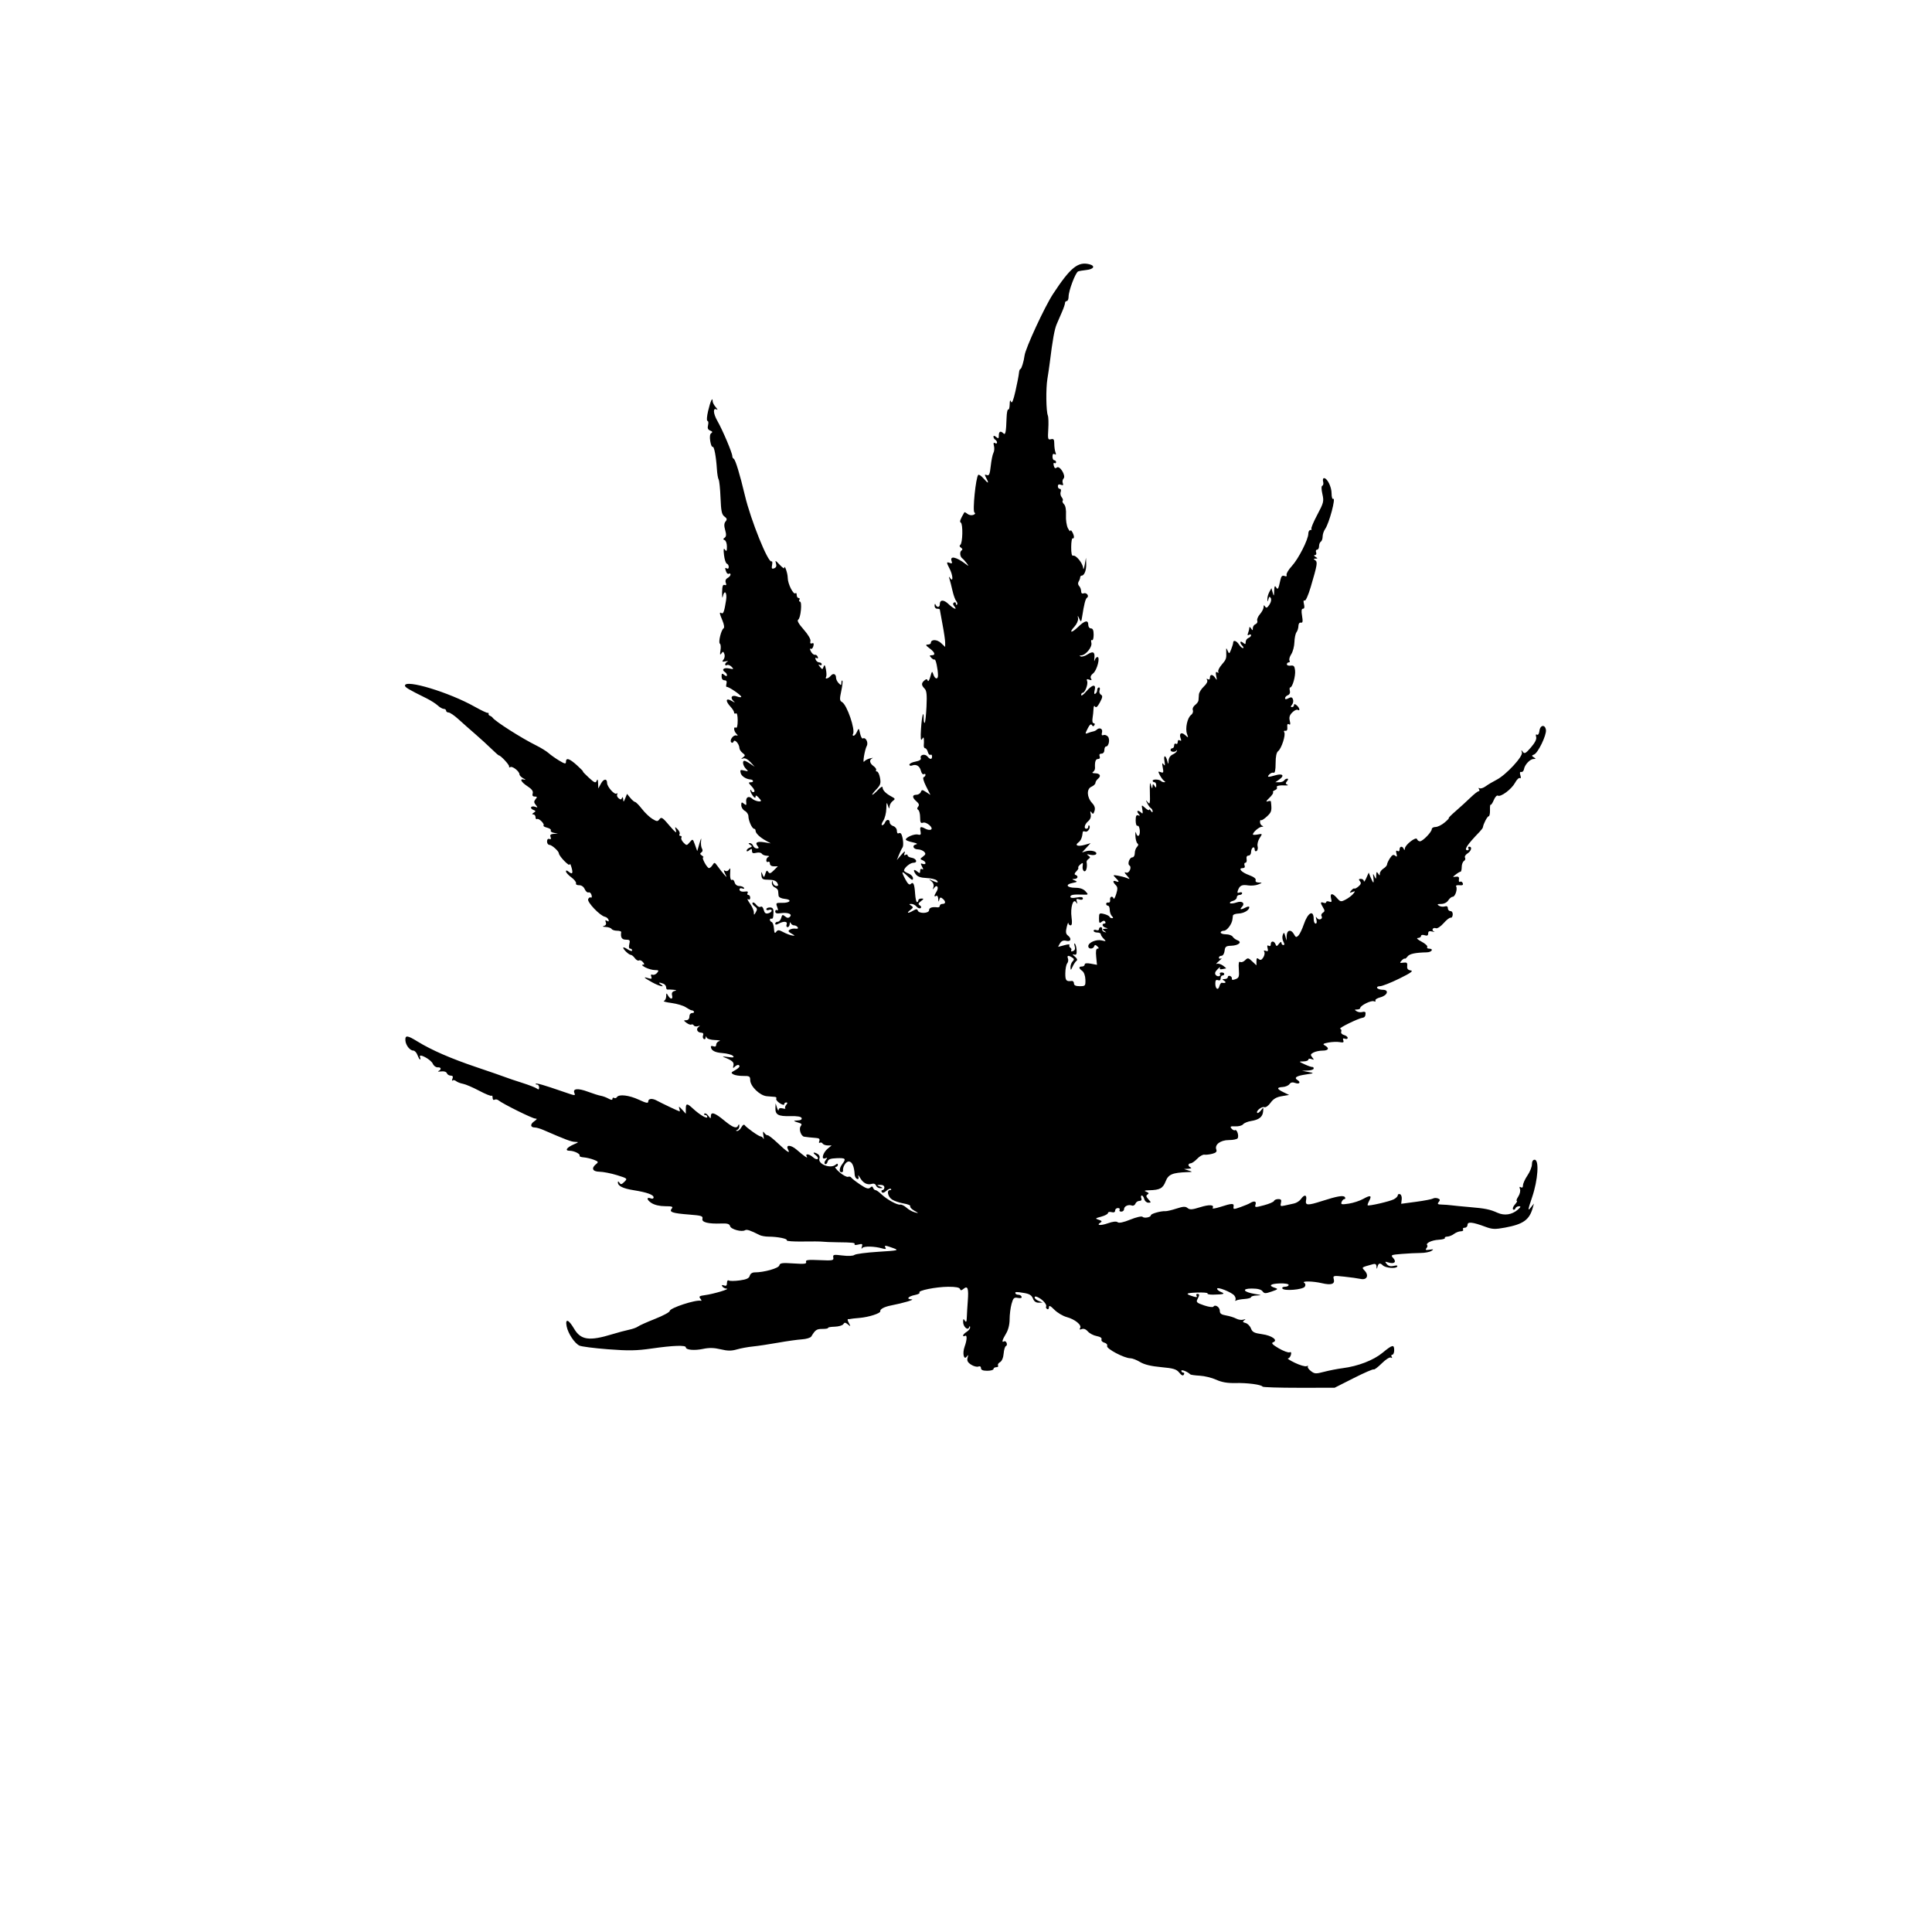 <?xml version="1.0" encoding="UTF-8" standalone="no"?>
<!-- Created with Inkscape (http://www.inkscape.org/) -->

<svg
   xmlns:dc="http://purl.org/dc/elements/1.1/"
   xmlns:cc="http://creativecommons.org/ns#"
   xmlns:rdf="http://www.w3.org/1999/02/22-rdf-syntax-ns#"
   xmlns:svg="http://www.w3.org/2000/svg"
   xmlns="http://www.w3.org/2000/svg"
   xmlns:sodipodi="http://sodipodi.sourceforge.net/DTD/sodipodi-0.dtd"
   xmlns:inkscape="http://www.inkscape.org/namespaces/inkscape"
   width="1080"
   height="1080"
   id="svg2"
   version="1.1"
   inkscape:version="0.47 r22583"
   sodipodi:docname="SexPistols.svg">
  <defs
     id="defs4">
    <inkscape:perspective
       sodipodi:type="inkscape:persp3d"
       inkscape:vp_x="0 : 526.18109 : 1"
       inkscape:vp_y="0 : 1000 : 0"
       inkscape:vp_z="744.09448 : 526.18109 : 1"
       inkscape:persp3d-origin="372.04724 : 350.78739 : 1"
       id="perspective10" />
    <inkscape:perspective
       id="perspective2824"
       inkscape:persp3d-origin="0.5 : 0.33333333 : 1"
       inkscape:vp_z="1 : 0.5 : 1"
       inkscape:vp_y="0 : 1000 : 0"
       inkscape:vp_x="0 : 0.5 : 1"
       sodipodi:type="inkscape:persp3d" />
    <inkscape:perspective
       id="perspective3033"
       inkscape:persp3d-origin="0.5 : 0.33333333 : 1"
       inkscape:vp_z="1 : 0.5 : 1"
       inkscape:vp_y="0 : 1000 : 0"
       inkscape:vp_x="0 : 0.5 : 1"
       sodipodi:type="inkscape:persp3d" />
    <inkscape:perspective
       id="perspective3176"
       inkscape:persp3d-origin="0.5 : 0.33333333 : 1"
       inkscape:vp_z="1 : 0.5 : 1"
       inkscape:vp_y="0 : 1000 : 0"
       inkscape:vp_x="0 : 0.5 : 1"
       sodipodi:type="inkscape:persp3d" />
    <inkscape:perspective
       id="perspective3323"
       inkscape:persp3d-origin="0.5 : 0.33333333 : 1"
       inkscape:vp_z="1 : 0.5 : 1"
       inkscape:vp_y="0 : 1000 : 0"
       inkscape:vp_x="0 : 0.5 : 1"
       sodipodi:type="inkscape:persp3d" />
    <inkscape:perspective
       id="perspective3390"
       inkscape:persp3d-origin="0.5 : 0.33333333 : 1"
       inkscape:vp_z="1 : 0.5 : 1"
       inkscape:vp_y="0 : 1000 : 0"
       inkscape:vp_x="0 : 0.5 : 1"
       sodipodi:type="inkscape:persp3d" />
    <inkscape:perspective
       id="perspective3406"
       inkscape:persp3d-origin="0.5 : 0.33333333 : 1"
       inkscape:vp_z="1 : 0.5 : 1"
       inkscape:vp_y="0 : 1000 : 0"
       inkscape:vp_x="0 : 0.5 : 1"
       sodipodi:type="inkscape:persp3d" />
    <inkscape:perspective
       id="perspective3634"
       inkscape:persp3d-origin="0.5 : 0.33333333 : 1"
       inkscape:vp_z="1 : 0.5 : 1"
       inkscape:vp_y="0 : 1000 : 0"
       inkscape:vp_x="0 : 0.5 : 1"
       sodipodi:type="inkscape:persp3d" />
    <inkscape:perspective
       id="perspective3968"
       inkscape:persp3d-origin="0.5 : 0.33333333 : 1"
       inkscape:vp_z="1 : 0.5 : 1"
       inkscape:vp_y="0 : 1000 : 0"
       inkscape:vp_x="0 : 0.5 : 1"
       sodipodi:type="inkscape:persp3d" />
    <inkscape:perspective
       id="perspective3999"
       inkscape:persp3d-origin="0.5 : 0.33333333 : 1"
       inkscape:vp_z="1 : 0.5 : 1"
       inkscape:vp_y="0 : 1000 : 0"
       inkscape:vp_x="0 : 0.5 : 1"
       sodipodi:type="inkscape:persp3d" />
    <inkscape:perspective
       id="perspective4015"
       inkscape:persp3d-origin="0.5 : 0.33333333 : 1"
       inkscape:vp_z="1 : 0.5 : 1"
       inkscape:vp_y="0 : 1000 : 0"
       inkscape:vp_x="0 : 0.5 : 1"
       sodipodi:type="inkscape:persp3d" />
    <inkscape:perspective
       id="perspective4043"
       inkscape:persp3d-origin="0.5 : 0.33333333 : 1"
       inkscape:vp_z="1 : 0.5 : 1"
       inkscape:vp_y="0 : 1000 : 0"
       inkscape:vp_x="0 : 0.5 : 1"
       sodipodi:type="inkscape:persp3d" />
    <inkscape:perspective
       id="perspective4138"
       inkscape:persp3d-origin="0.5 : 0.33333333 : 1"
       inkscape:vp_z="1 : 0.5 : 1"
       inkscape:vp_y="0 : 1000 : 0"
       inkscape:vp_x="0 : 0.5 : 1"
       sodipodi:type="inkscape:persp3d" />
    <inkscape:perspective
       id="perspective4351"
       inkscape:persp3d-origin="0.5 : 0.33333333 : 1"
       inkscape:vp_z="1 : 0.5 : 1"
       inkscape:vp_y="0 : 1000 : 0"
       inkscape:vp_x="0 : 0.5 : 1"
       sodipodi:type="inkscape:persp3d" />
  </defs>
  <sodipodi:namedview
     id="base"
     pagecolor="#ffffff"
     bordercolor="#666666"
     borderopacity="1.0"
     inkscape:pageopacity="0.0"
     inkscape:pageshadow="2"
     inkscape:zoom="0.27453704"
     inkscape:cx="-339.42654"
     inkscape:cy="968.80184"
     inkscape:document-units="px"
     inkscape:current-layer="layer1"
     showgrid="false"
     inkscape:window-width="1152"
     inkscape:window-height="838"
     inkscape:window-x="-4"
     inkscape:window-y="-4"
     inkscape:window-maximized="1" />
  <g
     inkscape:label="Layer 1"
     inkscape:groupmode="layer"
     id="layer1"
     transform="translate(0,27.638)">
    <path
       style="fill:#000000"
       d=""
       id="path3186" />
    <path
       style="fill:#000000"
       d=""
       id="path3182" />
    <path
       style="fill:#000000"
       d="m 705.775,747.475 c -0.695,-1.119 -8.566,-2.148 -15.203,-1.987 -4.438,0.108 -7.603,-0.44 -10.701,-1.851 -2.42,-1.102 -6.559,-2.115 -9.198,-2.252 -2.64,-0.136 -5.024,-0.472 -5.299,-0.747 -1.486,-1.486 -5,-2.897 -5,-2.009 0,0.555 0.477,1.008 1.059,1.008 0.582,0 0.736,0.523 0.341,1.162 -0.491,0.795 -1.309,0.433 -2.584,-1.142 -1.559,-1.925 -3.231,-2.429 -10.147,-3.059 -5.598,-0.51 -9.397,-1.435 -11.725,-2.854 -1.894,-1.155 -4.344,-2.1 -5.444,-2.102 -3.393,0 -13.544,-5.355 -12.99,-6.848 0.288,-0.774 -0.373,-1.571 -1.562,-1.881 -1.134,-0.297 -1.842,-1.11 -1.573,-1.809 0.308,-0.804 -0.693,-1.492 -2.725,-1.873 -1.767,-0.331 -3.973,-1.491 -4.903,-2.578 -1.059,-1.237 -2.323,-1.732 -3.383,-1.326 -1.177,0.452 -1.462,0.277 -0.936,-0.574 1.043,-1.688 -2.887,-4.894 -7.533,-6.145 -2.085,-0.561 -5.164,-2.394 -6.843,-4.073 -2.249,-2.249 -3.053,-2.622 -3.053,-1.417 0,0.9 -0.457,1.353 -1.016,1.008 -0.559,-0.345 -0.824,-0.939 -0.589,-1.32 0.625,-1.011 -1.554,-3.661 -4.145,-5.042 -1.513,-0.806 -2.25,-0.849 -2.25,-0.131 0,0.587 1.012,1.474 2.25,1.972 l 2.25,0.904 -2.275,0.063 c -1.515,0.042 -2.58,-0.739 -3.188,-2.338 -0.665,-1.75 -1.948,-2.576 -4.725,-3.046 -4.668,-0.789 -5.382,-0.761 -5.062,0.197 0.138,0.412 0.888,0.752 1.668,0.754 0.78,0.002 1.585,0.506 1.79,1.119 0.232,0.696 -0.555,0.938 -2.093,0.644 -2.149,-0.411 -2.601,0.021 -3.534,3.381 -0.588,2.119 -1.072,5.979 -1.075,8.578 -0.003,2.954 -0.754,5.953 -2.002,8 -2.126,3.487 -2.575,5.245 -1.109,4.339 0.492,-0.304 1.142,0.09 1.444,0.876 0.302,0.786 0.122,1.572 -0.4,1.746 -0.522,0.174 -1.091,2.053 -1.265,4.175 -0.192,2.339 -0.986,4.234 -2.016,4.81 -0.935,0.523 -1.439,1.374 -1.12,1.89 0.319,0.516 -0.121,0.939 -0.979,0.939 -0.857,0 -1.559,0.45 -1.559,1 0,0.55 -1.575,1 -3.5,1 -2.411,0 -3.5,-0.457 -3.5,-1.469 0,-0.898 -0.586,-1.244 -1.508,-0.89 -0.829,0.318 -2.652,-0.171 -4.05,-1.087 -1.904,-1.248 -2.388,-2.216 -1.927,-3.86 0.471,-1.681 0.378,-1.85 -0.396,-0.722 -1.672,2.432 -2.634,-1.659 -1.275,-5.419 1.421,-3.929 1.496,-6.882 0.155,-6.053 -0.55,0.34 -1,0.25 -1,-0.2 0,-0.45 0.9,-1.381 2,-2.067 1.1,-0.687 1.964,-1.808 1.921,-2.491 -0.06,-0.936 -0.206,-0.924 -0.597,0.05 -0.775,1.932 -3.328,-0.509 -3.308,-3.164 0.013,-1.74 0.192,-1.854 0.985,-0.628 0.734,1.135 0.998,0.649 1.087,-2 0.065,-1.925 0.306,-5.964 0.536,-8.976 0.538,-7.044 -0.033,-8.756 -2.297,-6.887 -1.289,1.064 -1.743,1.089 -2.071,0.113 -0.278,-0.826 -2.513,-1.236 -6.587,-1.208 -6.85,0.047 -17.168,2.123 -16.059,3.232 0.392,0.392 -0.719,0.998 -2.469,1.348 -3.879,0.776 -5.121,2.346 -1.948,2.463 2.113,0.078 -4.553,2.048 -11.608,3.431 -3.607,0.707 -6.151,2.078 -5.874,3.164 0.301,1.179 -6.441,3.356 -11.709,3.781 -2.475,0.2 -4.725,0.456 -5,0.57 -0.275,0.114 -0.857,0.147 -1.293,0.074 -0.436,-0.073 -0.25,0.886 0.414,2.132 1.112,2.088 1.071,2.152 -0.533,0.829 -1.419,-1.171 -1.889,-1.194 -2.55,-0.125 -0.446,0.721 -2.624,1.358 -4.84,1.417 -2.216,0.058 -3.872,0.362 -3.678,0.675 0.193,0.313 -1.225,0.569 -3.151,0.569 -3.244,0 -3.961,0.486 -6.225,4.22 -0.44,0.726 -2.79,1.447 -5.222,1.603 -2.432,0.156 -8.471,1.005 -13.421,1.888 -4.95,0.883 -11.25,1.828 -14,2.1 -2.75,0.272 -6.786,1.014 -8.968,1.649 -3.042,0.885 -5.161,0.869 -9.076,-0.071 -3.641,-0.874 -6.438,-0.942 -9.738,-0.238 -4.892,1.043 -9.717,0.612 -9.717,-0.868 0,-1.296 -7.084,-1.05 -19,0.66 -8.607,1.235 -13.024,1.313 -24.5,0.433 -7.7,-0.591 -14.903,-1.519 -16.008,-2.064 -2.712,-1.338 -6.313,-6.763 -7.1,-10.698 -0.93,-4.649 1.03,-4.055 4.142,1.255 3.733,6.37 8.46,7.043 21.465,3.058 3.025,-0.927 7.179,-2.038 9.232,-2.469 2.052,-0.431 4.302,-1.235 5,-1.788 0.698,-0.553 4.981,-2.472 9.518,-4.264 4.537,-1.793 8.25,-3.789 8.25,-4.435 0,-1.668 14.621,-6.457 17.419,-5.705 0.506,0.136 0.378,-0.405 -0.283,-1.201 -1.006,-1.212 -0.584,-1.53 2.581,-1.949 4.77,-0.631 14.358,-3.507 12.092,-3.626 -0.93,-0.049 -2.016,-0.616 -2.414,-1.259 -0.486,-0.787 -0.178,-0.961 0.941,-0.531 1.215,0.466 1.664,0.091 1.664,-1.389 0,-1.157 0.449,-1.75 1.046,-1.381 0.575,0.356 3.33,0.332 6.123,-0.052 3.783,-0.52 5.202,-1.18 5.571,-2.587 0.297,-1.136 1.378,-1.889 2.711,-1.889 5.243,0 13.393,-2.29 13.809,-3.88 0.364,-1.393 1.553,-1.562 7.958,-1.129 6.092,0.412 7.43,0.249 7.006,-0.854 -0.422,-1.098 1.036,-1.292 7.522,-0.997 7.344,0.334 8.015,0.207 7.695,-1.454 -0.317,-1.644 0.175,-1.753 5.113,-1.136 3.23,0.404 5.971,0.274 6.705,-0.317 0.683,-0.55 6.642,-1.338 13.242,-1.752 11.338,-0.711 11.807,-0.824 8.5,-2.041 -4.493,-1.653 -5.281,-1.704 -4.403,-0.282 0.505,0.817 0.007,0.954 -1.691,0.466 -4.42,-1.27 -10.394,-1.407 -11.251,-0.257 -0.511,0.686 -0.605,0.399 -0.239,-0.728 0.516,-1.587 0.223,-1.765 -1.989,-1.21 -1.427,0.358 -2.375,0.296 -2.107,-0.139 0.539,-0.872 -0.944,-1.044 -9.821,-1.139 -3.3,-0.035 -6.9,-0.179 -8,-0.32 -1.1,-0.14 -6.174,-0.185 -11.275,-0.098 -5.101,0.086 -9.048,-0.211 -8.77,-0.66 0.557,-0.901 -5.111,-2.045 -10.219,-2.062 -1.795,-0.006 -4.045,-0.409 -5,-0.894 -5.181,-2.636 -7.152,-3.287 -8.124,-2.686 -1.841,1.138 -7.9,-0.51 -8.361,-2.275 -0.329,-1.26 -1.489,-1.617 -4.842,-1.492 -7.394,0.275 -11.143,-0.661 -10.622,-2.653 0.392,-1.5 -0.584,-1.815 -7.212,-2.326 -9.53,-0.735 -11.553,-1.404 -9.978,-3.302 0.951,-1.145 0.31,-1.384 -3.724,-1.39 -3.023,-0.004 -5.919,-0.697 -7.63,-1.825 -2.736,-1.804 -2.836,-3.525 -0.144,-2.492 0.771,0.296 1.402,0.029 1.402,-0.594 0,-1.496 -3.667,-2.824 -11.113,-4.023 -6.146,-0.99 -8.899,-2.365 -8.871,-4.432 0.009,-0.658 0.376,-0.558 0.882,0.24 0.708,1.118 1.212,1.026 2.75,-0.5 1.842,-1.827 1.75,-1.909 -4.132,-3.728 -3.309,-1.023 -7.705,-1.887 -9.77,-1.919 -4.007,-0.064 -4.782,-2.016 -1.745,-4.396 1.272,-0.997 1.05,-1.347 -1.465,-2.307 -1.631,-0.623 -4.175,-1.219 -5.653,-1.325 -1.478,-0.106 -2.493,-0.508 -2.257,-0.893 0.601,-0.976 -3.058,-2.8 -5.619,-2.8 -2.829,0 -1.616,-1.828 2.363,-3.56 2.833,-1.233 2.905,-1.366 0.755,-1.401 -2.095,-0.035 -5.335,-1.25 -17.776,-6.667 -1.733,-0.755 -3.844,-1.372 -4.691,-1.372 -2.584,0 -2.818,-1.774 -0.452,-3.432 1.684,-1.18 1.84,-1.568 0.631,-1.568 -1.575,0 -18.164,-8.22 -20.543,-10.179 -0.663,-0.546 -1.676,-0.703 -2.25,-0.348 -0.574,0.355 -1.044,-0.131 -1.044,-1.081 0,-0.949 -0.261,-1.465 -0.58,-1.146 -0.319,0.319 -3.454,-0.944 -6.966,-2.808 -3.512,-1.863 -7.565,-3.602 -9.007,-3.863 -1.441,-0.261 -3.186,-0.944 -3.876,-1.517 -0.69,-0.573 -1.575,-0.722 -1.966,-0.331 -0.391,0.391 -0.414,-0.063 -0.051,-1.009 0.459,-1.195 0.16,-1.72 -0.979,-1.72 -0.901,0 -1.872,-0.608 -2.157,-1.352 -0.312,-0.812 -1.597,-1.209 -3.219,-0.995 -1.485,0.196 -2.137,0.092 -1.45,-0.232 1.842,-0.866 1.52,-2.221 -0.489,-2.06 -0.957,0.076 -2.164,-0.817 -2.683,-1.986 -1.103,-2.483 -8.097,-6.17 -7.182,-3.786 0.298,0.776 0.319,1.411 0.048,1.411 -0.271,0 -0.921,-1.125 -1.444,-2.5 -0.523,-1.375 -1.567,-2.5 -2.32,-2.5 -1.928,0 -4.31,-3.082 -4.443,-5.75 -0.148,-2.964 1.084,-2.84 6.818,0.689 7.837,4.822 18.629,9.519 33.023,14.37 7.468,2.517 14.668,5.011 16,5.542 1.332,0.531 5.572,1.961 9.422,3.178 3.85,1.217 7.562,2.664 8.25,3.214 0.898,0.719 1.25,0.544 1.25,-0.621 0,-0.892 -0.525,-1.622 -1.167,-1.622 -0.642,0 -0.958,-0.208 -0.703,-0.463 0.466,-0.466 4.354,0.661 15.275,4.427 7.027,2.423 6.954,2.416 6.265,0.619 -0.919,-2.396 2.125,-2.631 7.603,-0.587 2.875,1.073 6.127,2.097 7.227,2.276 1.1,0.179 3.013,0.882 4.25,1.562 1.543,0.848 2.25,0.892 2.25,0.142 0,-0.602 0.419,-0.835 0.931,-0.519 0.512,0.316 1.214,0.118 1.559,-0.441 1.09,-1.764 6.815,-1.088 12.26,1.447 4.139,1.927 5.25,2.136 5.25,0.99 0,-1.661 2.214,-1.897 4.764,-0.508 2.794,1.522 12.365,6.054 12.787,6.054 0.213,0 0.105,-0.787 -0.238,-1.75 -0.432,-1.212 0.039,-1.011 1.531,0.653 l 2.156,2.403 0,-2.653 c 0,-3.265 0.678,-3.314 3.945,-0.282 3.818,3.543 8.055,6.038 8.055,4.744 0,-0.613 -0.525,-1.115 -1.167,-1.115 -0.642,0 -0.83,-0.337 -0.418,-0.748 0.412,-0.412 1.387,0.124 2.167,1.191 1.234,1.688 1.418,1.72 1.418,0.248 0,-2.677 2.162,-2.001 7.377,2.309 5.033,4.159 7.103,4.874 7.961,2.75 0.315,-0.78 0.534,-0.623 0.583,0.417 0.043,0.917 -0.484,1.894 -1.171,2.171 -0.942,0.38 -0.951,0.524 -0.035,0.583 0.668,0.043 1.729,-0.882 2.357,-2.056 0.628,-1.174 1.432,-1.734 1.785,-1.244 1.09,1.511 7.952,6.379 8.992,6.379 0.541,0 1.228,0.562 1.527,1.25 0.299,0.688 0.3,-0.1 0.002,-1.75 -0.41,-2.274 -0.288,-2.637 0.503,-1.5 0.574,0.825 1.398,1.419 1.831,1.321 0.433,-0.098 2.811,1.727 5.286,4.056 5.774,5.433 7.584,6.584 6.154,3.911 -1.492,-2.788 1.579,-2.699 4.846,0.14 4.24,3.684 6.452,5.185 5.633,3.822 -1.101,-1.833 1.384,-1.545 3.544,0.411 1.009,0.913 2.169,1.327 2.577,0.918 0.408,-0.408 -0.131,-1.381 -1.197,-2.161 -2.095,-1.532 -0.96,-1.959 1.338,-0.504 0.768,0.486 1.145,1.538 0.838,2.338 -1.194,3.111 6.051,6.002 8.97,3.579 0.931,-0.772 1.296,-0.759 1.296,0.047 0,0.617 -0.562,1.141 -1.25,1.163 -0.688,0.022 0.317,1.38 2.233,3.018 1.916,1.637 4.039,2.764 4.718,2.503 0.679,-0.261 1.486,-0.067 1.793,0.429 0.307,0.497 2.527,2.232 4.933,3.856 3.335,2.251 4.666,2.679 5.599,1.803 0.925,-0.868 1.336,-0.843 1.683,0.101 0.252,0.688 0.85,1.25 1.33,1.25 0.479,0 1.933,1.012 3.23,2.25 3.123,2.979 8.891,6.169 10.594,5.859 0.749,-0.136 2.324,0.631 3.5,1.706 1.176,1.075 3.263,2.248 4.638,2.606 2.393,0.624 2.381,0.584 -0.28,-0.933 -1.529,-0.871 -2.539,-1.973 -2.246,-2.448 0.294,-0.475 -1.371,-1.186 -3.698,-1.579 -2.328,-0.393 -5.255,-1.385 -6.504,-2.204 -2.362,-1.548 -3.142,-5.259 -1.105,-5.259 0.642,0 0.869,-0.297 0.506,-0.661 -0.363,-0.363 -1.519,0.116 -2.567,1.065 -1.248,1.129 -2.134,1.357 -2.565,0.661 -0.362,-0.586 -0.182,-1.065 0.401,-1.065 0.582,0 1.059,-0.675 1.059,-1.5 0,-0.91 -0.885,-1.472 -2.25,-1.43 -2.147,0.067 -2.158,0.11 -0.25,0.93 1.751,0.752 1.778,0.868 0.219,0.93 -0.98,0.039 -2.046,-0.618 -2.368,-1.46 -0.35,-0.911 -1.291,-1.306 -2.328,-0.977 -2.546,0.808 -4.876,-0.375 -6.616,-3.361 -0.843,-1.447 -1.28,-1.806 -0.969,-0.798 0.368,1.195 0.129,1.689 -0.686,1.417 -0.688,-0.229 -1.299,-1.329 -1.357,-2.445 -0.242,-4.589 -1.467,-7.306 -3.296,-7.306 -1.641,0 -3.519,3.076 -3.206,5.25 0.059,0.412 -0.342,0.75 -0.892,0.75 -1.46,0 -1.222,-2.325 0.468,-4.559 2.288,-3.025 1.868,-3.47 -3.106,-3.282 -3.555,0.134 -4.749,0.601 -5.114,1.997 -0.262,1.002 -0.897,1.561 -1.411,1.244 -0.541,-0.335 -0.388,-1.251 0.364,-2.176 1.102,-1.356 1.051,-1.505 -0.338,-0.986 -2.365,0.885 -1.222,-3.229 1.52,-5.466 l 2.117,-1.728 -2.191,-0.022 c -1.205,-0.012 -2.474,-0.48 -2.819,-1.039 -0.345,-0.559 -1.042,-0.761 -1.548,-0.448 -0.506,0.313 -0.651,-0.13 -0.324,-0.984 0.427,-1.113 -0.071,-1.594 -1.761,-1.7 -1.296,-0.082 -3.032,-0.24 -3.857,-0.352 -0.825,-0.112 -2.077,-0.271 -2.782,-0.352 -1.81,-0.209 -3.215,-4.366 -1.99,-5.886 0.691,-0.858 0.579,-1.371 -0.365,-1.671 -3.945,-1.252 -4.134,-1.44 -1.529,-1.512 1.799,-0.05 2.681,-0.535 2.417,-1.329 -0.279,-0.835 -2.379,-1.202 -6.333,-1.104 -6.728,0.166 -8.459,-0.774 -8.317,-4.518 l 0.1,-2.628 0.801,2.5 c 0.44,1.375 0.846,1.885 0.9,1.133 0.064,-0.882 0.844,-1.172 2.199,-0.818 1.154,0.302 1.833,0.283 1.509,-0.041 -0.325,-0.325 -0.089,-1.194 0.524,-1.932 0.819,-0.987 0.817,-1.342 -0.009,-1.342 -0.617,0 -1.122,0.46 -1.122,1.023 0,0.563 -1.121,0.288 -2.491,-0.609 -1.37,-0.898 -2.244,-2.033 -1.941,-2.523 0.303,-0.49 -0.039,-0.94 -0.759,-1 -0.72,-0.06 -2.767,-0.232 -4.548,-0.382 -3.887,-0.327 -9.261,-5.579 -9.261,-9.051 0,-2.051 -0.467,-2.325 -3.881,-2.278 -2.135,0.029 -4.627,-0.364 -5.538,-0.874 -1.449,-0.811 -1.339,-1.097 0.881,-2.285 1.396,-0.747 2.538,-1.732 2.538,-2.189 0,-1.186 -1.405,-1.026 -2.744,0.313 -0.859,0.859 -1.017,0.66 -0.636,-0.797 0.485,-1.855 -0.761,-2.914 -5.62,-4.775 -0.825,-0.316 0.3,-0.314 2.5,0.005 3.116,0.451 3.739,0.312 2.82,-0.628 -0.649,-0.664 -3.318,-1.368 -5.932,-1.563 -4.253,-0.318 -6.328,-1.491 -6.373,-3.604 -0.008,-0.395 0.66,-0.46 1.485,-0.143 0.932,0.357 1.5,-0.006 1.5,-0.958 0,-0.844 0.787,-1.739 1.75,-1.991 0.963,-0.252 -0.125,-0.51 -2.417,-0.573 -2.299,-0.064 -4.393,-0.676 -4.671,-1.366 -0.388,-0.961 -0.523,-0.948 -0.583,0.059 -0.043,0.72 -0.509,1.043 -1.035,0.718 -0.526,-0.325 -0.703,-1.252 -0.393,-2.059 0.346,-0.901 -0.035,-1.468 -0.985,-1.468 -2.197,0 -3.18,-2.04 -1.544,-3.206 1.074,-0.766 0.999,-0.861 -0.34,-0.432 -0.945,0.303 -1.988,0.113 -2.319,-0.422 -0.331,-0.535 -0.954,-0.755 -1.385,-0.488 -0.431,0.266 -1.637,-0.162 -2.681,-0.952 -1.736,-1.314 -1.748,-1.439 -0.147,-1.468 1.073,-0.019 1.75,-0.806 1.75,-2.032 0,-1.2 0.667,-2 1.667,-2 1.522,0 1.041,-1.466 -0.5,-1.526 -0.367,-0.015 -1.792,-0.775 -3.167,-1.69 -1.375,-0.915 -4.975,-1.99 -8,-2.388 -3.025,-0.398 -4.938,-0.913 -4.25,-1.143 0.688,-0.231 1.264,-1.394 1.28,-2.586 0.027,-1.952 0.131,-1.994 1.05,-0.417 1.363,2.339 2.859,2.233 2.233,-0.159 -0.335,-1.282 0.106,-2.065 1.344,-2.384 1.42,-0.366 1.27,-0.529 -0.657,-0.71 -1.375,-0.129 -2.837,-0.181 -3.25,-0.116 -0.412,0.065 -0.75,-0.508 -0.75,-1.275 0,-0.766 -0.712,-1.666 -1.582,-2 -2.371,-0.91 -3.115,-0.704 -1.418,0.393 2.961,1.913 -0.945,0.997 -4.72,-1.107 -4.754,-2.65 -5.442,-3.345 -2.379,-2.401 1.933,0.595 2.284,0.434 1.801,-0.825 -0.391,-1.019 -0.151,-1.392 0.689,-1.07 0.709,0.272 1.866,-0.201 2.572,-1.051 1.099,-1.324 0.923,-1.546 -1.225,-1.546 -1.379,0 -3.797,-0.672 -5.372,-1.494 -1.575,-0.822 -2.247,-1.497 -1.492,-1.5 1.102,-0.005 1.129,-0.3 0.137,-1.495 -0.68,-0.819 -1.665,-1.224 -2.189,-0.9 -0.524,0.324 -1.562,-0.243 -2.306,-1.261 -0.744,-1.018 -1.759,-1.85 -2.255,-1.85 -1.055,0 -4.259,-3.042 -4.259,-4.044 0,-0.378 1.125,0.051 2.5,0.952 1.375,0.901 2.5,1.178 2.5,0.615 0,-0.563 -0.499,-1.023 -1.108,-1.023 -0.683,0 -0.868,-0.96 -0.481,-2.5 0.545,-2.171 0.296,-2.5 -1.892,-2.5 -2.306,0 -3.105,-1.287 -2.637,-4.25 0.065,-0.412 -0.98,-0.75 -2.323,-0.75 -1.343,0 -2.719,-0.45 -3.059,-1 -0.34,-0.55 -1.829,-1.052 -3.309,-1.116 -1.588,-0.069 -1.996,-0.299 -0.996,-0.563 1.077,-0.284 1.471,-1.03 1.08,-2.048 -0.437,-1.138 -0.238,-1.369 0.685,-0.798 0.873,0.54 1.148,0.347 0.837,-0.586 -0.254,-0.764 -1.164,-1.525 -2.022,-1.692 -2.716,-0.527 -10.005,-8.154 -9.371,-9.806 0.32,-0.835 0.994,-1.264 1.496,-0.953 0.503,0.311 0.686,-0.305 0.409,-1.367 -0.278,-1.063 -1.027,-1.732 -1.664,-1.488 -0.637,0.244 -1.606,-0.574 -2.154,-1.819 -0.608,-1.384 -1.83,-2.237 -3.142,-2.195 -1.183,0.038 -1.956,-0.43 -1.721,-1.042 0.234,-0.611 -0.936,-2.118 -2.601,-3.348 -1.665,-1.231 -3.027,-2.73 -3.027,-3.331 0,-0.715 0.527,-0.655 1.524,0.172 2.09,1.735 2.572,0.924 1.529,-2.57 -0.485,-1.622 -0.92,-2.292 -0.967,-1.488 -0.084,1.422 -5.959,-4.615 -6.045,-6.212 -0.069,-1.273 -3.968,-4.75 -5.326,-4.75 -0.707,0 -1.286,-0.849 -1.286,-1.886 0,-1.135 0.517,-1.688 1.297,-1.389 0.86,0.33 1.089,-0.045 0.679,-1.114 -0.454,-1.184 0.007,-1.647 1.739,-1.748 l 2.357,-0.136 -2.265,-0.435 c -1.246,-0.239 -2.015,-0.84 -1.709,-1.335 0.306,-0.495 -0.609,-1.191 -2.032,-1.549 -1.423,-0.357 -2.341,-0.896 -2.039,-1.198 0.817,-0.817 -2.581,-4.252 -3.589,-3.628 -0.476,0.294 -0.866,-0.166 -0.866,-1.024 0,-0.857 -0.562,-1.566 -1.25,-1.574 -0.846,-0.01 -0.774,-0.316 0.222,-0.946 1.262,-0.798 1.227,-1.025 -0.244,-1.589 -0.944,-0.362 -1.479,-1.042 -1.19,-1.51 0.289,-0.468 1.299,-0.562 2.244,-0.208 1.501,0.562 1.545,0.431 0.346,-1.044 -1.101,-1.353 -1.126,-1.984 -0.128,-3.187 1.023,-1.233 0.944,-1.5 -0.445,-1.5 -1.15,0 -1.516,-0.559 -1.145,-1.75 0.382,-1.227 -0.495,-2.426 -2.933,-4.009 -3.674,-2.387 -4.676,-4.52 -1.728,-3.679 0.963,0.275 0.738,-0.033 -0.5,-0.684 -1.238,-0.651 -2.25,-1.69 -2.25,-2.309 0,-1.628 -3.918,-4.738 -5.071,-4.025 -0.538,0.332 -0.854,0.175 -0.703,-0.349 0.245,-0.849 -4.707,-6.195 -5.738,-6.195 -0.225,0 -2.133,-1.688 -4.24,-3.75 -2.106,-2.062 -6.175,-5.775 -9.041,-8.25 -2.866,-2.475 -7.066,-6.188 -9.332,-8.25 -2.267,-2.062 -4.741,-3.75 -5.498,-3.75 -0.757,0 -1.376,-0.45 -1.376,-1 0,-0.55 -0.59,-1 -1.311,-1 -0.721,0 -2.236,-0.861 -3.366,-1.914 -1.13,-1.053 -4.027,-2.887 -6.439,-4.076 -9.733,-4.799 -11.884,-6.07 -11.884,-7.018 0,-3.734 24.674,3.726 39,11.792 3.575,2.013 6.838,3.56 7.25,3.438 0.412,-0.122 0.637,0.116 0.5,0.528 -0.138,0.412 0.2,0.905 0.75,1.095 0.55,0.19 1.225,0.67 1.5,1.066 1.45,2.089 16.127,11.438 24.327,15.496 2.655,1.314 5.805,3.262 7,4.329 1.195,1.067 3.86,2.949 5.923,4.183 3.14,1.879 3.75,1.986 3.75,0.662 0,-2.481 1.931,-1.877 6.132,1.918 2.131,1.925 3.654,3.5 3.386,3.5 -0.269,0 1.193,1.543 3.247,3.43 3.196,2.935 3.833,3.187 4.415,1.75 0.476,-1.177 0.713,-0.782 0.79,1.32 l 0.11,3 1.507,-2.78 c 1.475,-2.721 3.412,-2.889 3.412,-0.296 0,2.074 4.05,6.663 5.235,5.931 0.595,-0.368 0.788,-0.2 0.431,0.377 -0.354,0.573 -0.017,1.561 0.748,2.196 1.063,0.882 1.514,0.85 1.91,-0.137 0.303,-0.756 0.577,-0.463 0.661,0.708 0.124,1.739 0.274,1.674 1.151,-0.5 l 1.008,-2.5 1.839,2.25 c 1.011,1.238 2.216,2.271 2.678,2.296 0.462,0.025 2.19,1.78 3.84,3.899 1.65,2.119 4.268,4.617 5.819,5.551 2.554,1.539 2.93,1.55 4,0.126 1.019,-1.357 1.782,-0.856 5.569,3.653 3.078,3.666 4.158,4.493 3.618,2.772 -0.724,-2.307 -0.668,-2.352 0.926,-0.758 0.933,0.933 1.415,2.149 1.073,2.703 -0.343,0.554 -0.12,1.008 0.495,1.008 0.615,0 0.85,0.434 0.523,0.964 -0.328,0.53 0.208,1.778 1.191,2.773 1.723,1.745 1.846,1.738 3.48,-0.214 1.668,-1.992 1.712,-1.97 2.944,1.477 l 1.25,3.5 1.294,-4.5 c 0.744,-2.585 1.115,-3.204 0.872,-1.453 -0.232,1.676 -0.026,3.689 0.459,4.474 0.557,0.901 0.44,1.713 -0.316,2.203 -0.893,0.579 -0.817,1.026 0.303,1.761 0.825,0.542 1.151,0.992 0.724,1 -1.105,0.022 2.135,6.015 3.252,6.015 0.509,0 1.408,-0.787 1.999,-1.75 0.989,-1.611 1.211,-1.556 2.8,0.696 0.949,1.345 2.539,3.37 3.532,4.5 1.798,2.045 1.801,2.044 0.65,-0.316 -0.897,-1.84 -0.885,-2.203 0.055,-1.622 0.671,0.415 1.609,0.134 2.103,-0.629 0.673,-1.041 0.852,-0.889 0.73,0.622 -0.288,3.569 0.136,5.63 1.042,5.07 0.487,-0.301 1.12,0.347 1.406,1.441 0.304,1.163 1.365,1.989 2.555,1.989 1.119,0 2.31,0.445 2.646,0.989 0.35,0.567 -0.051,0.735 -0.941,0.393 -0.854,-0.328 -1.552,-0.097 -1.552,0.511 0,1.109 1.32,1.506 3.85,1.159 0.743,-0.102 1.054,0.295 0.691,0.882 -0.363,0.587 -0.183,1.067 0.4,1.067 0.582,0 1.059,0.702 1.059,1.559 0,0.956 -0.463,1.273 -1.197,0.819 -0.658,-0.407 -0.208,0.649 1,2.345 1.208,1.697 2.21,3.915 2.227,4.931 0.029,1.757 0.084,1.753 1.14,-0.066 0.889,-1.531 0.749,-2.175 -0.707,-3.24 -0.999,-0.731 -1.508,-1.638 -1.13,-2.016 0.378,-0.378 1.289,0.136 2.025,1.142 0.736,1.006 1.843,1.518 2.46,1.136 0.673,-0.416 1.366,0.279 1.731,1.733 0.448,1.784 1.117,2.294 2.529,1.924 1.056,-0.276 1.92,-0.948 1.92,-1.493 0,-0.545 -0.675,-0.731 -1.5,-0.415 -0.825,0.317 -1.5,0.14 -1.5,-0.393 0,-0.533 0.9,-0.969 2,-0.969 1.467,0 2,0.667 2,2.5 0,3.155 -0.304,4.065 -1.25,3.75 -0.412,-0.138 -0.75,0.163 -0.75,0.667 0,0.504 0.46,1.07 1.021,1.257 0.562,0.187 1.124,1.805 1.25,3.596 0.176,2.506 0.466,2.932 1.26,1.851 0.88,-1.198 1.468,-1.171 4,0.186 1.633,0.875 3.868,1.718 4.968,1.874 1.707,0.242 1.651,0.087 -0.385,-1.056 -1.881,-1.056 -2.092,-1.523 -1,-2.207 0.762,-0.477 2.222,-0.73 3.244,-0.561 1.13,0.186 1.597,-0.118 1.191,-0.775 -0.368,-0.595 -1.279,-1.081 -2.026,-1.081 -0.747,0 -1.585,-0.562 -1.862,-1.25 -0.301,-0.747 -0.536,-0.545 -0.583,0.5 -0.043,0.963 -0.577,1.75 -1.186,1.75 -0.609,0 -0.848,-0.675 -0.531,-1.5 0.677,-1.765 -1.559,-2 -4.427,-0.465 -1.333,0.714 -1.934,0.714 -1.934,0 0,-0.569 0.623,-1.035 1.383,-1.035 0.761,0 1.638,-0.974 1.949,-2.164 0.485,-1.854 0.795,-1.975 2.159,-0.842 1.18,0.979 1.885,1.03 2.718,0.197 1.516,-1.516 -1.241,-2.56 -5.222,-1.975 -2.091,0.307 -2.988,0.022 -2.988,-0.947 0,-0.762 0.449,-1.109 0.997,-0.77 0.65,0.402 0.681,-0.214 0.089,-1.771 -0.857,-2.253 -0.703,-2.382 2.753,-2.307 4.598,0.1 5.804,-1.81 1.411,-2.234 -1.919,-0.185 -3.311,-0.902 -3.4,-1.75 -0.083,-0.79 -0.195,-1.999 -0.25,-2.687 -0.055,-0.688 -0.887,-1.573 -1.85,-1.968 -0.963,-0.395 -1.698,-1.52 -1.634,-2.5 0.109,-1.67 0.145,-1.672 0.573,-0.032 0.252,0.963 1.122,1.75 1.934,1.75 1.113,0 1.235,-0.431 0.495,-1.75 -0.667,-1.19 -2.203,-1.75 -4.8,-1.75 -3.344,0 -3.847,-0.31 -4.051,-2.5 -0.205,-2.201 -0.133,-2.26 0.602,-0.5 0.799,1.915 0.867,1.899 1.592,-0.382 0.582,-1.832 0.955,-2.063 1.615,-1 0.693,1.116 1.292,0.949 3.113,-0.868 l 2.255,-2.25 -2.222,0 c -1.346,-2e-5 -2.222,-0.615 -2.222,-1.559 0,-0.857 -0.45,-1.281 -1,-0.941 -0.55,0.34 -1,-0.046 -1,-0.858 0,-0.812 0.562,-1.703 1.25,-1.98 0.688,-0.277 0.264,-0.54 -0.941,-0.583 -1.205,-0.043 -2.492,-0.565 -2.859,-1.16 -0.367,-0.595 -1.744,-0.811 -3.059,-0.481 -1.794,0.45 -2.391,0.19 -2.391,-1.041 0,-1.346 -0.27,-1.417 -1.5,-0.397 -0.865,0.718 -1.5,0.815 -1.5,0.229 0,-0.558 0.775,-1.313 1.722,-1.676 1.475,-0.566 1.511,-0.794 0.25,-1.592 -1.045,-0.661 -1.1,-0.935 -0.191,-0.946 0.705,-0.008 1.54,0.66 1.857,1.485 0.317,0.825 1.258,1.5 2.091,1.5 1.154,0 1.25,-0.32 0.402,-1.342 -1.645,-1.983 -0.236,-2.758 3.797,-2.089 l 3.572,0.593 -2.775,-1.535 c -3.41,-1.886 -5.725,-4.132 -5.725,-5.556 0,-0.589 -0.378,-1.071 -0.839,-1.071 -1.101,0 -3.161,-4.569 -3.161,-7.012 0,-1.055 -0.9,-2.399 -2,-2.988 -1.1,-0.589 -2,-2.01 -2,-3.158 0,-1.749 0.245,-1.884 1.512,-0.833 1.28,1.062 1.472,0.906 1.25,-1.017 -0.309,-2.685 1.444,-3.614 3.372,-1.787 1.315,1.247 4.866,2.058 4.866,1.112 0,-0.253 -0.675,-1.135 -1.5,-1.96 -1.157,-1.157 -1.507,-1.198 -1.532,-0.179 -0.02,0.829 -0.579,0.598 -1.5,-0.62 -0.808,-1.068 -1.433,-2.418 -1.389,-3 0.043,-0.582 0.307,-0.494 0.585,0.197 0.279,0.691 0.952,0.981 1.496,0.644 0.568,-0.351 0.032,-1.631 -1.26,-3.006 -2.046,-2.178 -2.083,-2.394 -0.409,-2.394 1.638,0 1.338,-1.427 -0.326,-1.549 -2.505,-0.185 -5.033,-1.831 -5.489,-3.575 -0.467,-1.784 -0.199,-1.973 2.013,-1.418 2.352,0.59 2.425,0.514 0.93,-0.981 -1.679,-1.679 -2.206,-4.478 -0.843,-4.478 0.428,0 1.89,0.751 3.25,1.67 l 2.473,1.67 -2.356,-2.597 c -1.406,-1.55 -3.019,-2.387 -4,-2.075 -1.422,0.452 -1.442,0.372 -0.144,-0.591 1.317,-0.978 1.287,-1.277 -0.25,-2.455 -0.963,-0.738 -1.764,-1.967 -1.782,-2.731 -0.051,-2.249 -2.676,-5.249 -3.23,-3.693 -0.255,0.717 -0.847,0.944 -1.316,0.505 -1.169,-1.095 1.074,-4.278 2.735,-3.881 1.076,0.257 1.094,0.068 0.093,-0.95 -1.485,-1.51 -1.688,-4.26 -0.25,-3.371 0.612,0.378 1,-1.176 1,-4 0,-2.824 -0.388,-4.378 -1,-4 -0.55,0.34 -1,0.123 -1,-0.483 0,-0.605 -0.9,-2.067 -2,-3.248 -3.086,-3.312 -2.642,-5.196 0.75,-3.187 1.512,0.896 2.035,1.019 1.162,0.273 -2.412,-2.059 -1.303,-3.955 1.654,-2.83 1.338,0.509 2.43,0.599 2.427,0.2 -0.009,-0.928 -7.151,-5.796 -8.085,-5.509 -0.387,0.119 -0.472,-0.669 -0.189,-1.75 0.354,-1.356 0.012,-1.966 -1.103,-1.966 -0.981,0 -1.617,-0.834 -1.617,-2.122 0,-1.773 0.247,-1.918 1.5,-0.878 0.946,0.785 1.5,0.852 1.5,0.181 0,-0.585 -0.45,-1.342 -1,-1.681 -2.217,-1.37 -0.906,-2.731 2.058,-2.138 2.762,0.552 2.908,0.462 1.508,-0.939 -0.853,-0.853 -2.004,-1.27 -2.558,-0.928 -0.554,0.343 -1.008,0.184 -1.008,-0.353 0,-0.537 0.562,-1.243 1.25,-1.57 0.688,-0.327 0.212,-0.4 -1.057,-0.162 -1.891,0.354 -2.096,0.178 -1.138,-0.976 0.643,-0.775 0.869,-2.189 0.503,-3.143 -0.573,-1.494 -0.808,-1.531 -1.696,-0.263 -0.764,1.091 -0.888,0.641 -0.479,-1.739 0.303,-1.766 0.153,-3.457 -0.333,-3.758 -1.02,-0.63 0.701,-7.735 2.084,-8.604 0.516,-0.324 0.25,-2.155 -0.611,-4.218 -1.764,-4.221 -1.879,-5.047 -0.595,-4.253 1.038,0.642 1.618,-0.973 2.587,-7.205 0.688,-4.427 -0.969,-6.229 -1.839,-2 -0.255,1.238 -0.429,0.158 -0.388,-2.399 0.055,-3.436 0.422,-4.516 1.405,-4.139 0.922,0.354 1.126,-0.022 0.664,-1.225 -0.423,-1.103 -0.063,-2.073 0.989,-2.661 0.91,-0.509 1.654,-1.38 1.654,-1.935 0,-0.555 -0.403,-0.76 -0.895,-0.456 -0.492,0.304 -1.167,-0.156 -1.5,-1.023 -0.846,-2.204 -0.759,-2.626 0.395,-1.912 0.55,0.34 1,-0.046 1,-0.858 0,-0.812 -0.479,-1.635 -1.065,-1.831 -0.585,-0.195 -1.296,-2.37 -1.58,-4.833 -0.384,-3.334 -0.243,-4.095 0.549,-2.978 0.845,1.191 1.067,0.847 1.08,-1.667 0.008,-1.742 -0.547,-3.395 -1.235,-3.674 -0.991,-0.402 -0.994,-0.689 -0.013,-1.384 0.907,-0.643 0.979,-1.777 0.27,-4.248 -0.689,-2.403 -0.624,-3.784 0.225,-4.807 0.947,-1.141 0.816,-1.711 -0.639,-2.775 -1.49,-1.089 -1.897,-3.035 -2.183,-10.44 -0.194,-5.006 -0.663,-9.605 -1.043,-10.219 -0.38,-0.615 -0.818,-3.181 -0.974,-5.702 -0.44,-7.124 -1.575,-13.089 -2.394,-12.583 -0.409,0.253 -1.013,-1.201 -1.342,-3.23 -0.384,-2.369 -0.172,-3.953 0.594,-4.426 0.839,-0.518 0.659,-0.942 -0.603,-1.427 -1.3,-0.499 -1.633,-1.342 -1.203,-3.054 0.326,-1.3 0.175,-2.364 -0.335,-2.364 -0.528,0 -0.373,-2.391 0.36,-5.546 1.255,-5.4 2.53,-8.146 2.53,-5.449 0,0.736 0.787,2.238 1.75,3.339 0.963,1.1 1.235,1.701 0.605,1.334 -2.303,-1.34 -2.114,2.145 0.348,6.427 2.849,4.952 8.288,17.783 8.293,19.562 0.002,0.642 0.358,1.317 0.792,1.5 0.912,0.385 3.479,8.804 6.235,20.446 3.29,13.897 13.055,38.075 14.914,36.926 0.425,-0.263 0.56,0.64 0.299,2.006 -0.381,1.992 -0.148,2.359 1.174,1.851 1.149,-0.441 1.449,-1.28 0.991,-2.764 -0.569,-1.844 -0.303,-1.754 1.97,0.67 1.445,1.541 2.635,2.441 2.643,2 0.048,-2.507 1.957,2.751 1.969,5.424 0.016,3.4 3.221,9.735 4.352,8.604 0.365,-0.365 0.663,0.087 0.663,1.004 0,0.917 0.477,1.667 1.059,1.667 0.582,0 0.781,0.45 0.441,1 -0.34,0.55 -0.202,1 0.306,1 1.327,0 0.454,9.221 -0.955,10.092 -0.8,0.494 0.179,2.27 3.047,5.529 2.549,2.895 4.048,5.481 3.777,6.515 -0.292,1.115 0.011,1.538 0.866,1.21 0.914,-0.351 1.149,0.125 0.773,1.564 -0.297,1.137 -0.984,1.794 -1.527,1.458 -0.542,-0.335 -0.478,0.34 0.144,1.501 0.621,1.161 1.622,2.003 2.225,1.871 0.602,-0.132 1.322,0.385 1.6,1.149 0.307,0.844 0.066,1.118 -0.614,0.698 -0.712,-0.44 -0.902,-0.127 -0.523,0.861 0.328,0.854 1.222,1.552 1.989,1.552 0.766,0 1.393,0.477 1.393,1.059 0,0.582 -0.562,0.721 -1.25,0.308 -0.764,-0.459 -0.685,-0.055 0.203,1.038 1.395,1.718 1.478,1.717 2.084,-0.011 0.483,-1.376 0.787,-1.02 1.293,1.506 0.364,1.818 0.412,3.71 0.107,4.203 -0.928,1.501 1.233,1 2.554,-0.592 1.414,-1.704 3.009,-1.111 3.009,1.119 0,0.832 0.675,2.187 1.5,3.012 1.333,1.333 1.5,1.307 1.5,-0.238 0,-0.956 0.234,-1.504 0.521,-1.217 0.286,0.286 0.01,2.902 -0.614,5.813 -0.979,4.564 -0.917,5.414 0.447,6.178 2.769,1.55 7.555,15.541 6.114,17.873 -0.322,0.522 -0.179,0.949 0.32,0.949 0.498,0 1.361,-1.012 1.918,-2.25 0.973,-2.164 1.039,-2.126 1.734,1.009 0.397,1.792 1.085,3.035 1.528,2.761 1.54,-0.952 3.229,2.244 2.201,4.166 -1.17,2.19 -2.495,10.283 -1.424,8.699 0.415,-0.613 1.879,-1.397 3.254,-1.741 1.375,-0.344 1.938,-0.367 1.25,-0.051 -1.833,0.842 -1.526,2.767 0.696,4.369 1.071,0.772 1.719,1.771 1.441,2.221 -0.278,0.45 -0.049,0.818 0.508,0.818 0.558,0 1.315,1.605 1.683,3.566 0.57,3.041 0.255,3.998 -2.142,6.5 -1.546,1.614 -2.52,2.934 -2.164,2.934 0.356,0 1.79,-1.233 3.187,-2.74 1.397,-1.507 2.54,-2.15 2.54,-1.429 0,1.607 1.759,3.434 4.951,5.142 2.195,1.175 2.26,1.399 0.729,2.518 -0.924,0.676 -1.725,2.079 -1.78,3.118 -0.076,1.44 -0.29,1.294 -0.9,-0.61 -0.678,-2.117 -0.816,-1.844 -0.9,1.785 -0.055,2.357 -0.826,5.394 -1.715,6.75 -0.888,1.356 -1.161,2.465 -0.607,2.465 0.554,0 1.267,-0.675 1.584,-1.5 0.733,-1.91 2.638,-1.958 2.638,-0.067 0,0.788 0.9,1.718 2,2.067 1.118,0.355 2,1.513 2,2.626 0,1.095 0.419,1.733 0.931,1.416 0.512,-0.316 1.164,-0.199 1.448,0.261 1.032,1.669 1.538,6.595 0.784,7.633 -0.425,0.585 -1.316,2.413 -1.981,4.063 l -1.208,3 2.545,-3 c 1.596,-1.881 2.284,-2.286 1.843,-1.086 -0.488,1.33 -0.345,1.693 0.467,1.191 0.643,-0.398 1.17,-0.278 1.17,0.266 0,0.544 0.977,1.133 2.172,1.309 2.756,0.406 3.67,2.82 1.067,2.82 -1.82,0 -5.238,2.841 -5.238,4.353 0,0.383 1.125,1.124 2.5,1.647 1.375,0.523 2.5,1.721 2.5,2.662 0,1.357 -0.621,1.117 -3,-1.162 -3.467,-3.322 -3.736,-2.866 -1.152,1.955 1.278,2.385 2.168,3.128 2.887,2.409 1.456,-1.456 2.11,-0.006 2.463,5.455 0.166,2.573 0.64,4.679 1.052,4.68 0.412,4.4e-4 0.75,-0.449 0.75,-0.999 0,-0.55 0.761,-1 1.691,-1 1.476,0 1.444,0.189 -0.25,1.481 -1.565,1.194 -1.679,1.654 -0.584,2.375 0.826,0.544 0.968,1.134 0.363,1.508 -0.546,0.338 -1.55,-0.056 -2.229,-0.875 -0.68,-0.819 -1.968,-1.482 -2.863,-1.474 -1.411,0.013 -1.428,0.141 -0.132,0.961 1.283,0.811 1.211,1.16 -0.5,2.453 -2.424,1.832 -1.286,2.054 1.649,0.321 1.694,-1 2.208,-1 2.57,0 0.665,1.835 6.286,1.611 6.286,-0.25 0,-1.391 1.734,-1.966 4.75,-1.575 0.688,0.089 1.25,-0.307 1.25,-0.882 0,-0.574 0.675,-1.044 1.5,-1.044 1.891,0 1.93,-1.398 0.084,-2.931 -1.124,-0.933 -1.513,-0.804 -1.884,0.628 -0.36,1.388 -0.494,1.271 -0.584,-0.506 -0.064,-1.27 -0.566,-2.031 -1.116,-1.691 -1.342,0.829 -1.261,-0.109 0.212,-2.468 1.429,-2.288 0.16,-4.155 -1.361,-2.003 -0.837,1.184 -0.921,1.105 -0.428,-0.406 0.382,-1.171 -0.053,-2.414 -1.156,-3.305 -1.615,-1.305 -1.579,-1.337 0.417,-0.373 2.856,1.38 4.003,1.343 2.577,-0.083 -0.626,-0.626 -3.198,-1.224 -5.715,-1.329 -3.204,-0.133 -4.997,-0.766 -5.98,-2.11 -1.708,-2.336 -1.179,-3.176 0.909,-1.443 1.263,1.048 1.524,0.977 1.524,-0.417 0,-0.968 0.467,-1.393 1.1,-1.002 0.782,0.483 0.775,0.073 -0.023,-1.418 -0.933,-1.743 -0.865,-1.999 0.4,-1.514 0.838,0.321 1.523,0.134 1.523,-0.416 0,-0.55 -0.744,-1.286 -1.653,-1.635 -1.49,-0.572 -1.465,-0.774 0.25,-2.04 1.542,-1.139 1.662,-1.65 0.632,-2.694 -0.699,-0.709 -2.235,-1.301 -3.412,-1.317 -2.68,-0.036 -3.559,-2.214 -1.122,-2.781 1.137,-0.264 0.416,-0.707 -1.945,-1.195 -2.062,-0.427 -3.75,-1.099 -3.75,-1.495 0,-1.313 4.837,-3.334 6.769,-2.828 1.55,0.405 1.818,0.061 1.449,-1.866 -0.502,-2.626 -0.004,-2.854 2.868,-1.317 1.075,0.575 2.429,0.753 3.01,0.394 1.568,-0.969 -2.675,-4.539 -4.542,-3.823 -1.225,0.47 -1.554,-0.155 -1.554,-2.952 0,-1.951 -0.472,-3.84 -1.049,-4.196 -0.71,-0.439 -0.722,-1.042 -0.036,-1.868 0.715,-0.862 0.436,-1.713 -0.951,-2.901 -2.485,-2.127 -2.515,-3.701 -0.071,-3.701 1.041,0 2.158,-0.691 2.482,-1.535 0.527,-1.375 0.84,-1.37 2.991,0.039 l 2.402,1.574 -2.418,-4.777 c -1.409,-2.784 -1.987,-4.921 -1.384,-5.122 0.569,-0.19 1.035,-0.784 1.035,-1.321 0,-0.537 -0.437,-0.706 -0.971,-0.376 -0.534,0.33 -1.249,-0.511 -1.59,-1.869 -0.679,-2.706 -2.609,-3.869 -4.939,-2.975 -0.825,0.317 -1.5,0.098 -1.5,-0.486 0,-0.584 1.544,-1.351 3.431,-1.705 2.2,-0.413 3.256,-1.1 2.943,-1.916 -0.716,-1.866 2.277,-2.657 3.676,-0.971 1.531,1.845 2.617,1.839 2.617,-0.015 0,-0.801 -0.405,-1.206 -0.901,-0.899 -0.495,0.306 -1.148,-0.389 -1.45,-1.544 -0.302,-1.155 -0.975,-2.101 -1.496,-2.101 -0.52,0 -0.866,-0.787 -0.768,-1.75 0.098,-0.963 0.119,-2.425 0.048,-3.25 -0.116,-1.333 -0.239,-1.333 -1.104,0 -0.658,1.014 -0.82,-0.896 -0.499,-5.903 0.467,-7.283 1.503,-11.139 1.503,-5.597 0,1.558 0.262,2.572 0.581,2.252 0.32,-0.32 0.763,-4.419 0.985,-9.111 0.313,-6.616 0.07,-8.863 -1.081,-10.014 -1.855,-1.855 -1.877,-3.057 -0.082,-4.547 1.077,-0.894 1.511,-0.865 1.871,0.128 0.257,0.71 0.901,-0.283 1.43,-2.208 0.884,-3.215 1.022,-3.317 1.697,-1.25 0.869,2.664 2.604,2.999 2.588,0.5 -0.021,-3.385 -1.251,-9.206 -1.867,-8.835 -0.342,0.206 -1.203,-0.253 -1.912,-1.02 -1.061,-1.148 -1.016,-1.395 0.25,-1.395 2.345,0 1.845,-1.605 -1.211,-3.885 -2.13,-1.589 -2.355,-2.059 -1,-2.083 0.963,-0.017 1.75,-0.434 1.75,-0.925 0,-2.083 3.422,-2.059 5.655,0.039 l 2.345,2.203 -1.7e-4,-2.424 c -1e-4,-1.333 -0.675,-5.951 -1.5,-10.262 -0.825,-4.311 -1.5,-8.023 -1.5,-8.25 0,-0.227 -0.675,-0.412 -1.5,-0.412 -0.825,0 -1.464,-0.787 -1.421,-1.75 0.047,-1.045 0.282,-1.247 0.583,-0.5 0.691,1.713 2.338,1.579 2.338,-0.191 0,-2.706 2.159,-2.78 4.886,-0.168 2.861,2.741 5.197,3.619 3.188,1.198 -0.801,-0.965 -0.839,-1.616 -0.122,-2.059 0.577,-0.356 1.049,-0.097 1.049,0.578 0,0.674 0.289,0.937 0.642,0.583 0.353,-0.353 0.151,-1.234 -0.449,-1.958 -0.6,-0.723 -1.549,-3.358 -2.109,-5.854 -0.559,-2.496 -1.3,-5.403 -1.645,-6.459 -0.515,-1.573 -0.433,-1.649 0.451,-0.42 1.729,2.403 1.411,-1.9 -0.397,-5.364 -1.884,-3.613 -1.87,-3.994 0.117,-3.231 1.142,0.438 1.446,0.187 1.044,-0.861 -1.28,-3.336 2.397,-2.652 7.828,1.457 1.885,1.426 1.909,1.401 0.5,-0.5 -0.816,-1.1 -1.901,-2.302 -2.412,-2.67 -1.337,-0.964 -1.569,-3.713 -0.375,-4.451 0.64,-0.395 0.514,-0.954 -0.339,-1.504 -0.862,-0.556 -0.992,-1.149 -0.357,-1.625 1.29,-0.968 1.52,-11.557 0.268,-12.366 -0.827,-0.534 -0.494,-1.516 1.958,-5.777 0.124,-0.216 0.906,0.172 1.737,0.862 0.831,0.69 2.292,0.955 3.246,0.589 1.11,-0.426 1.343,-0.917 0.648,-1.362 -1.148,-0.735 0.773,-19.661 2.133,-21.017 0.374,-0.373 1.767,0.584 3.095,2.127 2.598,3.019 3.088,2.821 1.299,-0.523 -0.931,-1.74 -0.859,-1.987 0.435,-1.491 1.252,0.48 1.67,-0.504 2.165,-5.098 0.338,-3.132 1.013,-6.429 1.501,-7.328 0.488,-0.899 0.62,-2.657 0.293,-3.906 -0.411,-1.573 -0.238,-2.051 0.563,-1.556 0.637,0.393 1.158,0.265 1.158,-0.285 0,-0.55 -0.45,-1.278 -1,-1.618 -0.55,-0.34 -1,-1.097 -1,-1.681 0,-0.671 0.554,-0.604 1.5,0.181 1.253,1.04 1.5,0.896 1.5,-0.878 0,-2.281 1.001,-2.721 2.586,-1.137 1.118,1.118 1.485,-0.699 1.745,-8.641 0.093,-2.835 0.506,-4.946 0.919,-4.691 0.412,0.255 0.782,-1.025 0.82,-2.845 0.05,-2.356 0.274,-2.793 0.777,-1.52 0.481,1.217 1.273,-0.718 2.477,-6.053 0.974,-4.313 1.845,-8.831 1.936,-10.039 0.091,-1.208 0.463,-2.197 0.828,-2.197 0.571,0 1.922,-4.422 2.292,-7.5 0.489,-4.069 11.24,-27.319 15.954,-34.5 9.625,-14.664 13.898,-18.162 20.237,-16.572 3.53,0.886 2.58,2.775 -1.618,3.217 -1.899,0.2 -3.972,0.556 -4.605,0.79 -1.451,0.537 -5.348,10.812 -5.348,14.101 0,1.354 -0.45,2.462 -1,2.462 -0.55,0 -1,0.494 -1,1.099 0,0.604 -0.713,2.742 -1.583,4.75 -0.871,2.008 -2.23,5.149 -3.021,6.979 -1.278,2.958 -2.316,8.701 -3.918,21.672 -0.272,2.2 -0.866,6.25 -1.322,9 -0.896,5.414 -0.74,18.072 0.253,20.5 0.337,0.825 0.445,4.255 0.239,7.621 -0.341,5.571 -0.207,6.076 1.489,5.633 1.516,-0.396 1.863,0.079 1.863,2.548 0,1.669 0.301,3.82 0.67,4.781 0.457,1.19 0.298,1.516 -0.5,1.023 -0.749,-0.463 -1.17,0.018 -1.17,1.336 0,1.132 0.45,2.059 1,2.059 0.55,0 1,0.477 1,1.059 0,0.582 -0.408,0.807 -0.907,0.499 -0.499,-0.308 -0.669,0.35 -0.378,1.462 0.372,1.424 0.88,1.731 1.714,1.039 1.61,-1.336 5.265,4.647 3.759,6.153 -0.567,0.567 -0.764,1.73 -0.436,2.583 0.438,1.141 0.152,1.382 -1.078,0.91 -1.097,-0.421 -1.674,-0.136 -1.674,0.826 0,0.808 0.498,1.469 1.107,1.469 0.611,0 0.828,0.728 0.483,1.627 -0.343,0.895 -0.102,2.256 0.536,3.024 0.638,0.769 0.892,1.665 0.565,1.992 -0.327,0.327 0.013,1.203 0.756,1.946 0.846,0.846 1.254,3.138 1.091,6.131 -0.143,2.629 0.346,5.905 1.087,7.28 0.74,1.375 1.36,2.05 1.376,1.5 0.044,-1.452 1.966,1.754 1.984,3.309 0.008,0.72 -0.322,1.102 -0.735,0.85 -0.412,-0.253 -0.77,1.921 -0.795,4.831 -0.029,3.421 0.34,5.142 1.045,4.872 1.54,-0.591 5.472,4.215 5.641,6.896 0.078,1.233 0.464,0.442 0.858,-1.758 l 0.716,-4 0.127,3.5 c 0.126,3.485 -1.06,6.5 -2.556,6.5 -0.433,0 -0.798,0.45 -0.813,1 -0.015,0.55 -0.403,1.602 -0.863,2.337 -0.487,0.778 -0.371,1.802 0.276,2.45 0.612,0.612 1.113,1.909 1.113,2.881 0,1.104 0.525,1.567 1.399,1.232 1.648,-0.633 3.304,1.53 1.884,2.461 -0.854,0.56 -1.64,3.633 -2.719,10.638 -0.471,3.058 -0.632,3.157 -1.625,1 -0.921,-2 -0.921,-2 -0.65,0 0.149,1.1 -0.739,3.103 -1.973,4.452 -3.379,3.691 -1.765,3.877 1.998,0.23 3.769,-3.653 5.687,-4.052 5.687,-1.182 0,1.111 0.667,2 1.5,2 1.052,0 1.5,1.062 1.5,3.559 0,1.957 -0.408,3.307 -0.907,2.999 -0.499,-0.308 -0.666,0.362 -0.371,1.489 0.605,2.314 -3.08,6.904 -5.647,7.032 -1.079,0.054 -1.172,0.241 -0.294,0.594 0.705,0.283 2.405,-0.221 3.778,-1.121 3.119,-2.043 4.266,-1.394 3.842,2.174 -0.181,1.526 -0.088,1.986 0.207,1.024 0.296,-0.963 0.975,-1.75 1.509,-1.75 1.695,0 -0.24,7.411 -2.379,9.113 -1.288,1.024 -1.733,2.09 -1.219,2.92 0.592,0.959 0.334,1.125 -0.968,0.626 -1.324,-0.508 -1.627,-0.294 -1.191,0.842 0.651,1.697 -1.213,6.499 -2.522,6.499 -0.462,0 -0.821,0.562 -0.799,1.25 0.022,0.688 1.293,-0.212 2.823,-2 3.431,-4.008 5.621,-4.318 4.705,-0.666 -0.421,1.675 -0.283,2.358 0.392,1.941 0.572,-0.354 1.04,-1.291 1.04,-2.084 0,-0.793 0.436,-1.441 0.969,-1.441 0.533,0 0.692,0.72 0.354,1.601 -0.338,0.881 -0.011,1.974 0.727,2.43 1.091,0.674 0.986,1.489 -0.565,4.368 -1.286,2.388 -2.158,3.143 -2.68,2.32 -0.491,-0.773 -0.81,-0.305 -0.872,1.281 -0.054,1.375 -0.301,3.737 -0.55,5.25 -0.263,1.599 0.006,2.75 0.641,2.75 0.601,0 0.785,0.498 0.409,1.107 -0.489,0.791 -0.898,0.761 -1.433,-0.105 -0.499,-0.808 -1.282,-0.144 -2.346,1.989 -1.493,2.993 -1.485,3.156 0.124,2.509 0.947,-0.381 2.271,-0.786 2.942,-0.9 0.672,-0.114 1.534,-0.521 1.917,-0.903 1.58,-1.58 3.589,-0.669 3.052,1.383 -0.386,1.475 -0.15,1.928 0.81,1.559 0.745,-0.286 1.874,0.107 2.51,0.873 1.243,1.498 0.46,5.489 -1.077,5.489 -0.513,0 -0.933,0.9 -0.933,2 0,1.17 -0.667,2 -1.607,2 -1.018,0 -1.396,0.55 -1.031,1.5 0.351,0.914 0.002,1.5 -0.893,1.5 -1.379,0 -1.898,1.523 -1.698,4.985 0.047,0.817 -0.445,1.823 -1.092,2.235 -0.73,0.464 -0.344,0.755 1.013,0.765 2.835,0.02 3.688,1.456 1.798,3.024 -0.819,0.68 -1.489,1.749 -1.489,2.376 0,0.627 -1.012,1.585 -2.25,2.128 -2.801,1.229 -2.58,5.9 0.433,9.152 1.401,1.512 1.793,2.833 1.302,4.382 -0.562,1.772 -0.9,1.939 -1.681,0.835 -0.717,-1.014 -0.841,-0.763 -0.465,0.941 0.337,1.53 -0.146,2.887 -1.413,3.972 -2.049,1.755 -2.589,4.204 -0.926,4.204 0.55,0 1,-0.525 1,-1.167 0,-0.642 0.236,-0.931 0.524,-0.643 1.025,1.025 -0.806,3.916 -2.153,3.399 -0.754,-0.289 -1.405,-0.203 -1.447,0.193 -0.332,3.123 -1.043,4.832 -2.428,5.845 -2.323,1.699 -0.337,2.475 3.51,1.372 l 3.291,-0.944 -2.399,2.597 -2.399,2.597 2.25,-0.692 c 2.755,-0.847 6.51,0.213 5.655,1.596 -0.343,0.555 -1.812,0.734 -3.265,0.398 -1.999,-0.463 -2.276,-0.361 -1.141,0.419 1.206,0.828 1.244,1.196 0.197,1.872 -0.717,0.463 -1.226,1.25 -1.132,1.75 0.515,2.73 -0.201,5.529 -1.316,5.149 -0.688,-0.234 -1.094,-1.488 -0.903,-2.787 0.305,-2.075 0.151,-2.198 -1.274,-1.015 -0.892,0.74 -1.407,1.56 -1.145,1.822 0.262,0.262 -0.237,1.19 -1.11,2.063 -1.049,1.049 -1.203,1.714 -0.452,1.964 1.768,0.589 1.332,2.203 -0.616,2.282 -1.512,0.061 -1.485,0.174 0.203,0.834 1.661,0.65 1.464,0.862 -1.316,1.418 -4.29,0.858 -3.089,2.677 1.767,2.677 2.495,0 4.393,0.671 5.567,1.968 1.739,1.921 1.701,1.965 -1.595,1.847 -5.265,-0.188 -6.876,0.1 -6.876,1.23 0,0.653 1.313,0.799 3.5,0.389 2.392,-0.449 3.5,-0.283 3.5,0.522 0,0.722 -0.772,0.934 -1.994,0.546 -1.599,-0.507 -1.877,-0.273 -1.406,1.183 0.477,1.474 0.393,1.539 -0.449,0.349 -1.636,-2.313 -3.231,3.106 -2.495,8.477 0.417,3.045 0.25,4.489 -0.521,4.489 -0.625,0 -1.182,-0.562 -1.238,-1.25 -0.056,-0.688 -0.484,0.325 -0.95,2.25 -0.64,2.645 -0.493,3.771 0.602,4.61 2.306,1.766 1.779,3.689 -0.832,3.034 -1.605,-0.403 -2.646,0.01 -3.508,1.392 -0.675,1.08 -1.107,1.964 -0.962,1.964 0.146,0 1.733,-0.421 3.528,-0.936 1.794,-0.515 3.022,-0.546 2.727,-0.069 -0.295,0.477 -0.071,1.154 0.497,1.505 0.568,0.351 0.777,1.052 0.464,1.558 -0.313,0.506 0.144,0.646 1.013,0.312 1.083,-0.416 1.376,-1.279 0.928,-2.739 -0.36,-1.172 -0.301,-1.797 0.131,-1.388 0.432,0.409 0.863,2.054 0.958,3.655 0.133,2.237 -0.194,2.798 -1.41,2.425 -1.089,-0.335 -0.961,0.02 0.412,1.135 1.231,1.001 1.604,1.893 0.972,2.332 -0.563,0.391 -1.542,1.836 -2.177,3.211 -1.032,2.234 -1.162,2.282 -1.222,0.45 -0.037,-1.127 0.491,-2.609 1.174,-3.292 0.989,-0.989 0.938,-1.434 -0.25,-2.185 -2.174,-1.374 -3.009,-1.183 -2.348,0.539 0.319,0.832 0.129,2.07 -0.424,2.75 -0.552,0.68 -1.024,3.15 -1.049,5.487 -0.043,4.093 0.481,4.727 3.579,4.325 0.688,-0.089 1.25,0.532 1.25,1.382 0,1.075 0.987,1.544 3.25,1.544 3.093,5.7e-4 3.245,-0.176 3.147,-3.656 -0.061,-2.143 -0.785,-4.155 -1.75,-4.861 -2.051,-1.499 -2.109,-2.484 -0.147,-2.484 0.825,0 1.5,-0.5 1.5,-1.111 0,-0.724 1.196,-0.887 3.434,-0.467 l 3.434,0.644 -0.444,-4.533 c -0.306,-3.125 -0.068,-4.533 0.766,-4.533 0.886,0 0.855,-0.335 -0.115,-1.25 -1.06,-1 -1.417,-1 -1.783,0 -0.612,1.67 -3.292,1.604 -3.292,-0.081 0,-2.075 4.499,-4.011 7.544,-3.247 2.487,0.624 2.571,0.551 1.077,-0.944 -0.891,-0.891 -1.621,-2.039 -1.621,-2.549 0,-0.511 -0.9,-0.929 -2,-0.929 -1.1,0 -2,-0.436 -2,-0.969 0,-0.533 0.675,-0.71 1.5,-0.393 0.825,0.317 1.5,0.077 1.5,-0.531 0,-0.609 0.45,-1.107 1,-1.107 0.55,0 0.887,0.506 0.75,1.125 -0.138,0.619 0.425,1.328 1.25,1.576 1.333,0.401 1.333,0.333 0,-0.61 -1.27,-0.898 -1.194,-1.081 0.5,-1.192 1.69,-0.111 1.728,-0.202 0.25,-0.589 -1.888,-0.493 -2.432,-2.311 -0.691,-2.311 0.582,0 0.767,-0.472 0.411,-1.049 -0.443,-0.717 -1.094,-0.678 -2.059,0.122 -1.164,0.966 -1.411,0.62 -1.411,-1.97 0,-2.924 0.191,-3.095 2.75,-2.468 1.512,0.371 2.9,1.054 3.083,1.519 0.183,0.465 0.836,0.845 1.45,0.845 0.776,0 0.75,-0.366 -0.083,-1.2 -0.66,-0.66 -1.2,-2.235 -1.2,-3.5 0,-1.265 -0.45,-2.3 -1,-2.3 -0.55,0 -1,-0.45 -1,-1 0,-0.55 0.562,-0.887 1.25,-0.75 0.698,0.14 1.12,-0.522 0.956,-1.5 -0.309,-1.839 1.384,-2.479 1.963,-0.742 0.185,0.555 0.839,-0.597 1.453,-2.559 0.887,-2.832 0.834,-3.85 -0.253,-4.937 -1.807,-1.807 -1.742,-2.869 0.131,-2.151 1.96,0.752 1.896,0.177 -0.217,-1.936 -1.622,-1.622 -1.554,-1.689 1.25,-1.213 1.632,0.277 3.867,0.869 4.967,1.315 1.984,0.805 1.985,0.794 0.056,-1.402 -1.464,-1.666 -1.558,-2.065 -0.381,-1.613 1.661,0.637 3.348,-3.072 1.825,-4.014 -1.266,-0.783 0.069,-4.5 1.617,-4.5 0.777,0 1.383,-1.008 1.383,-2.3 0,-1.265 0.559,-2.859 1.242,-3.542 0.793,-0.793 0.883,-1.498 0.25,-1.95 -0.545,-0.39 -1.06,-2.283 -1.144,-4.208 -0.084,-1.925 0.062,-2.712 0.323,-1.75 0.79,2.911 2.377,1.962 2.13,-1.275 -0.127,-1.664 -0.696,-2.846 -1.266,-2.627 -0.588,0.226 -1.035,-1.064 -1.035,-2.986 0,-2.48 0.372,-3.241 1.391,-2.85 1.138,0.437 1.161,0.257 0.128,-0.989 -1.428,-1.72 -10e-4,-2.105 1.657,-0.447 0.768,0.768 0.927,0.267 0.555,-1.75 -0.521,-2.822 -0.518,-2.823 1.624,-0.921 1.18,1.048 2.152,1.498 2.161,1 0.008,-0.498 0.452,-0.23 0.985,0.595 0.582,0.901 0.975,1.025 0.985,0.309 0.008,-0.655 -0.432,-1.468 -0.979,-1.806 -0.547,-0.338 -1.472,-1.602 -2.055,-2.809 -0.943,-1.951 -0.908,-2.006 0.316,-0.498 1.194,1.472 1.349,0.745 1.169,-5.5 -0.142,-4.942 0.033,-6.256 0.561,-4.196 0.521,2.036 0.811,2.358 0.902,1 0.111,-1.668 0.295,-1.751 1.103,-0.5 0.828,1.282 0.972,1.246 0.985,-0.25 0.008,-0.963 -0.435,-1.75 -0.985,-1.75 -0.55,0 -1,-0.375 -1,-0.833 0,-0.974 3.641,-0.86 4.646,0.146 0.378,0.378 1.175,0.68 1.77,0.672 0.763,-0.011 0.758,-0.233 -0.017,-0.75 -0.605,-0.404 -1.67,-1.815 -2.366,-3.136 -1.13,-2.143 -1.078,-2.33 0.479,-1.732 1.508,0.579 1.66,0.226 1.118,-2.598 -0.478,-2.492 -0.37,-2.912 0.456,-1.768 0.824,1.141 0.939,0.671 0.48,-1.969 -0.63,-3.626 0.832,-3.227 1.721,0.469 0.394,1.64 0.502,1.547 0.597,-0.513 0.071,-1.543 0.959,-2.894 2.301,-3.5 1.202,-0.543 2.252,-1.437 2.333,-1.987 0.081,-0.55 -0.04,-0.662 -0.269,-0.25 -0.618,1.112 -3.25,0.909 -3.25,-0.25 0,-0.55 0.45,-1 1,-1 0.55,0 1,-0.702 1,-1.559 0,-0.857 0.45,-1.281 1,-0.941 0.55,0.34 1,-0.11 1,-1 0,-0.981 0.461,-1.333 1.17,-0.895 0.799,0.494 0.956,0.166 0.497,-1.031 -1.072,-2.793 0.322,-3.894 2.47,-1.95 1.876,1.698 1.91,1.677 1.052,-0.641 -1.111,-3.002 0.19,-9.056 2.273,-10.579 0.865,-0.632 1.309,-1.835 0.988,-2.673 -0.329,-0.859 0.208,-2.114 1.233,-2.877 0.999,-0.745 1.862,-1.916 1.917,-2.604 0.055,-0.688 0.168,-2.171 0.25,-3.298 0.083,-1.126 1.316,-3.128 2.741,-4.449 1.538,-1.425 2.288,-2.891 1.845,-3.607 -0.473,-0.765 -0.324,-0.945 0.409,-0.492 0.684,0.423 1.155,0.078 1.155,-0.845 0,-2.083 1.633,-1.979 3.013,0.191 0.92,1.447 1.008,1.26 0.51,-1.084 -0.437,-2.052 -0.274,-2.63 0.591,-2.095 0.7,0.433 0.933,0.314 0.562,-0.286 -0.348,-0.563 0.482,-2.32 1.844,-3.905 2.62,-3.046 2.756,-3.431 2.607,-7.38 -0.086,-2.265 -0.012,-2.312 0.779,-0.5 0.817,1.869 0.946,1.816 1.984,-0.815 0.611,-1.548 1.11,-3.236 1.11,-3.75 0,-1.643 1.94,-1.003 3.232,1.065 0.687,1.1 1.681,2 2.208,2 0.528,0 0.419,-0.54 -0.241,-1.2 -1.735,-1.735 -1.478,-3.276 0.3,-1.8 1.23,1.021 1.5,0.948 1.5,-0.409 0,-0.91 0.675,-1.913 1.5,-2.229 0.825,-0.317 1.5,-1.004 1.5,-1.528 0,-0.524 -0.526,-0.627 -1.17,-0.229 -0.798,0.493 -0.957,0.168 -0.5,-1.023 0.368,-0.96 0.677,-2.272 0.685,-2.914 0.009,-0.67 0.429,-0.529 0.985,0.332 0.841,1.302 0.971,1.283 0.985,-0.143 0.008,-0.904 0.683,-1.899 1.498,-2.212 0.816,-0.313 1.251,-1.175 0.967,-1.915 -0.284,-0.74 0.398,-2.401 1.517,-3.691 1.118,-1.29 2.04,-3.063 2.049,-3.942 0.012,-1.233 0.204,-1.299 0.846,-0.287 0.63,0.994 1.208,0.733 2.398,-1.082 0.924,-1.41 1.234,-2.93 0.755,-3.705 -0.615,-0.995 -0.929,-0.854 -1.297,0.582 -0.447,1.746 -0.494,1.752 -0.601,0.079 -0.064,-0.999 0.419,-2.799 1.073,-4 l 1.189,-2.184 0.712,2.5 c 0.637,2.237 0.724,2.132 0.827,-1 0.085,-2.574 0.361,-3.111 1.046,-2.028 1.037,1.64 1.282,1.224 2.465,-4.187 0.435,-1.989 1.028,-2.548 2.22,-2.091 1.054,0.405 1.478,0.178 1.204,-0.643 -0.232,-0.697 1.092,-2.906 2.942,-4.909 3.678,-3.981 9.208,-14.852 9.208,-18.1 0,-1.123 0.525,-2.042 1.167,-2.042 0.642,0 0.893,-0.273 0.559,-0.608 -0.334,-0.334 1.132,-3.872 3.258,-7.862 3.597,-6.75 3.798,-7.558 2.884,-11.623 -0.618,-2.749 -0.629,-4.487 -0.031,-4.686 0.523,-0.174 0.721,-1.195 0.44,-2.269 -0.281,-1.074 -0.06,-1.952 0.491,-1.952 1.816,0 4.232,4.866 4.232,8.524 0,1.977 0.387,3.355 0.861,3.062 1.714,-1.059 -2.17,13.589 -4.475,16.881 -0.762,1.088 -1.386,2.976 -1.386,4.197 0,1.22 -0.45,2.497 -1,2.837 -0.55,0.34 -1,1.491 -1,2.559 0,1.068 -0.498,1.941 -1.107,1.941 -0.609,0 -0.848,0.675 -0.531,1.5 0.317,0.825 0.027,1.507 -0.643,1.515 -0.771,0.01 -0.667,0.372 0.281,0.985 1.333,0.862 1.333,0.973 0,1 -1.181,0.024 -1.222,0.207 -0.192,0.86 1.483,0.941 1.23,2.489 -2.445,14.923 -1.409,4.767 -2.871,8.021 -3.446,7.666 -0.623,-0.385 -0.754,0.354 -0.349,1.967 0.427,1.7 0.239,2.584 -0.548,2.584 -0.843,0 -0.995,1.19 -0.515,4.031 0.524,3.105 0.372,3.966 -0.662,3.75 -0.786,-0.164 -1.357,0.605 -1.375,1.854 -0.018,1.174 -0.503,2.749 -1.079,3.5 -0.576,0.751 -1.099,3.255 -1.163,5.566 -0.064,2.311 -0.855,5.328 -1.757,6.706 -0.903,1.378 -1.351,2.974 -0.996,3.549 0.355,0.574 0.169,1.044 -0.414,1.044 -0.582,0 -1.059,0.478 -1.059,1.063 0,0.585 0.959,0.922 2.131,0.75 1.714,-0.252 2.196,0.274 2.466,2.687 0.348,3.114 -1.469,9.5 -2.704,9.5 -0.388,0 -0.486,0.838 -0.219,1.862 0.292,1.117 -0.145,2.105 -1.094,2.469 -0.869,0.334 -1.581,1.086 -1.581,1.673 0,0.738 0.585,0.753 1.9,0.05 1.464,-0.784 2.042,-0.648 2.517,0.592 0.339,0.885 0.104,2.226 -0.522,2.982 -0.834,1.005 -0.839,1.373 -0.017,1.373 0.617,0 1.122,-0.505 1.122,-1.122 0,-0.776 0.464,-0.738 1.5,0.122 1.64,1.361 2.092,3.484 0.536,2.523 -0.53,-0.328 -1.887,0.328 -3.015,1.456 -1.506,1.506 -1.876,2.752 -1.391,4.686 0.464,1.85 0.321,2.423 -0.483,1.927 -0.753,-0.466 -1.059,0.082 -0.896,1.601 0.159,1.477 -0.229,2.209 -1.076,2.033 -0.764,-0.159 -1.029,0.204 -0.625,0.857 0.909,1.47 -1.567,9.099 -3.41,10.509 -0.941,0.72 -1.426,3.034 -1.426,6.802 0,3.781 -0.376,5.567 -1.112,5.284 -0.612,-0.235 -1.69,0.192 -2.397,0.948 -1.511,1.617 -0.836,1.703 3.538,0.448 3.94,-1.13 5.11,0.215 2.051,2.358 l -2.239,1.568 2.163,0 c 1.19,0 2.442,-0.45 2.782,-1 0.34,-0.55 1.097,-1 1.681,-1 0.703,0 0.669,0.475 -0.101,1.403 -0.894,1.077 -0.864,1.527 0.128,1.937 0.71,0.294 0.392,0.491 -0.708,0.439 -3.786,-0.18 -5.617,0.224 -5.065,1.117 0.304,0.492 -0.184,1.178 -1.084,1.524 -0.901,0.346 -1.376,0.89 -1.056,1.21 0.32,0.32 -0.628,1.732 -2.107,3.139 -1.737,1.653 -2.069,2.334 -0.938,1.926 0.963,-0.347 1.788,-0.307 1.833,0.088 0.599,5.167 0.408,5.891 -2.198,8.326 -1.548,1.446 -3.056,2.389 -3.35,2.095 -0.294,-0.294 -0.535,0.177 -0.535,1.048 0,0.871 0.562,1.81 1.25,2.088 0.81,0.327 0.689,0.532 -0.345,0.583 -1.478,0.073 -4.905,3.055 -4.905,4.269 0,0.293 1.223,0.299 2.719,0.013 2.7,-0.516 2.707,-0.502 1.06,2.011 -0.912,1.392 -1.421,3.438 -1.132,4.546 0.29,1.108 0.038,2.317 -0.56,2.686 -0.612,0.378 -1.087,-0.036 -1.087,-0.946 0,-0.89 -0.45,-1.34 -1,-1 -0.55,0.34 -1,1.491 -1,2.559 0,1.068 -0.649,1.941 -1.443,1.941 -0.904,0 -1.299,0.746 -1.057,2 0.212,1.1 -0.087,2 -0.664,2 -0.577,0 -0.791,0.675 -0.474,1.5 0.359,0.936 -0.008,1.5 -0.976,1.5 -2.876,0 -0.799,2.346 3.449,3.894 2.64,0.963 4.031,2.016 3.722,2.821 -0.307,0.799 0.345,1.308 1.726,1.348 2.123,0.061 2.111,0.107 -0.281,1.076 -1.375,0.557 -3.889,0.794 -5.586,0.526 -3.508,-0.553 -4.765,0.037 -5.748,2.696 -0.518,1.4 -0.314,1.718 0.823,1.281 0.831,-0.319 1.511,-0.144 1.511,0.389 0,0.533 -0.675,0.969 -1.5,0.969 -0.825,0 -1.5,0.623 -1.5,1.383 0,0.761 -0.993,1.643 -2.206,1.96 -1.213,0.317 -1.911,0.872 -1.551,1.232 0.36,0.36 1.994,0.189 3.63,-0.382 3.251,-1.133 5.01,0.523 2.85,2.684 -1.406,1.406 -0.204,1.45 2.344,0.087 1.077,-0.576 1.934,-0.631 1.934,-0.122 0,1.668 -3.015,3.446 -6.025,3.553 -1.634,0.058 -3.04,0.555 -3.125,1.105 -0.085,0.55 -0.205,1.507 -0.267,2.126 -0.262,2.622 -3.059,6.374 -4.752,6.374 -1.007,0 -1.831,0.45 -1.831,1 0,0.55 1.328,1 2.95,1 1.623,0 3.31,0.596 3.75,1.325 0.44,0.729 1.662,1.644 2.717,2.033 2.772,1.023 0.52,2.916 -3.617,3.042 -2.827,0.086 -3.345,0.494 -3.616,2.85 -0.181,1.574 -0.929,2.75 -1.75,2.75 -0.788,0 -1.434,0.477 -1.434,1.059 0,0.582 0.562,0.768 1.25,0.413 0.688,-0.355 0.125,0.332 -1.25,1.528 -1.375,1.195 -1.938,1.883 -1.252,1.529 0.687,-0.355 2.249,0.056 3.473,0.913 1.223,0.857 2.012,1.592 1.752,1.634 -0.26,0.042 -1.262,0.228 -2.227,0.412 -1.103,0.211 -1.51,-0.096 -1.096,-0.827 0.362,-0.639 -0.254,-0.262 -1.369,0.838 -1.414,1.395 -1.729,2.375 -1.04,3.239 1.027,1.289 3.151,0.701 2.321,-0.641 -0.26,-0.42 0.183,-0.764 0.984,-0.764 0.801,0 1.456,0.375 1.456,0.833 0,0.458 -0.45,0.833 -1,0.833 -0.55,0 -1,0.723 -1,1.607 0,1.018 -0.55,1.396 -1.5,1.031 -1.078,-0.413 -1.5,0.103 -1.5,1.834 0,3.087 1.61,4.128 2.3,1.488 0.29,-1.11 0.904,-1.951 1.364,-1.87 2.029,0.357 2.713,-0.2 1.336,-1.09 -1.282,-0.828 -1.246,-0.972 0.25,-0.985 0.963,-0.008 1.75,-0.503 1.75,-1.099 0,-0.596 0.562,-0.877 1.25,-0.625 0.688,0.252 1.143,0.948 1.012,1.547 -0.157,0.72 0.52,0.806 2,0.256 1.963,-0.731 2.195,-1.415 1.887,-5.584 -0.243,-3.294 -0.01,-4.541 0.758,-4.067 0.609,0.377 1.837,-0.044 2.727,-0.934 1.492,-1.492 1.805,-1.444 3.992,0.611 l 2.373,2.23 0,-2.297 c 0,-1.763 0.3,-2.048 1.291,-1.225 0.96,0.797 1.61,0.561 2.534,-0.918 0.683,-1.094 0.929,-2.498 0.545,-3.119 -0.447,-0.724 -0.141,-0.916 0.853,-0.534 1.18,0.453 1.421,0.098 1.007,-1.486 -0.37,-1.416 -0.174,-1.853 0.613,-1.366 0.688,0.425 1.158,0.083 1.158,-0.844 0,-2.005 1.884,-2.026 2.65,-0.03 0.507,1.322 0.77,1.288 1.937,-0.25 0.814,-1.073 1.363,-1.283 1.382,-0.529 0.018,0.688 0.498,1.25 1.067,1.25 0.712,0 0.713,-0.601 0.004,-1.928 -0.567,-1.06 -0.716,-2.748 -0.331,-3.75 0.613,-1.595 0.787,-1.511 1.397,0.678 l 0.696,2.5 0.1,-2.75 c 0.119,-3.275 2.521,-3.7 4.112,-0.726 0.911,1.703 1.298,1.809 2.438,0.668 0.745,-0.745 2.104,-3.561 3.019,-6.256 2.288,-6.739 5.53,-8.426 5.53,-2.877 0,1.343 0.48,2.441 1.067,2.441 0.628,0 0.807,-0.927 0.434,-2.25 -0.449,-1.595 -0.355,-1.849 0.321,-0.872 1.083,1.565 3.557,0.545 2.566,-1.059 -0.354,-0.573 -0.024,-1.429 0.734,-1.9 1.121,-0.698 1.145,-1.234 0.128,-2.875 -1.646,-2.655 -1.578,-3.384 0.25,-2.682 0.825,0.317 1.5,0.154 1.5,-0.362 0,-0.515 0.747,-0.65 1.661,-0.3 1.317,0.505 1.543,0.189 1.094,-1.53 -0.83,-3.174 0.63,-3.463 3.106,-0.615 2.028,2.332 2.335,2.396 4.974,1.032 1.547,-0.8 3.454,-2.243 4.239,-3.207 1.28,-1.572 1.232,-1.68 -0.464,-1.043 -1.618,0.607 -1.706,0.486 -0.608,-0.837 0.706,-0.851 1.483,-1.348 1.726,-1.105 0.243,0.243 1.288,-0.282 2.321,-1.167 1.401,-1.199 1.603,-1.942 0.793,-2.918 -0.819,-0.987 -0.687,-1.309 0.536,-1.309 0.892,0 1.643,0.562 1.668,1.25 0.025,0.688 0.645,-0.1 1.377,-1.75 l 1.332,-3 1.098,2.75 c 0.604,1.512 1.272,2.75 1.484,2.75 0.212,0 0.217,-1.238 0.011,-2.75 -0.321,-2.356 -0.24,-2.464 0.568,-0.75 0.878,1.861 0.95,1.826 1.029,-0.5 0.068,-1.991 0.283,-2.195 1.055,-1 0.86,1.331 0.971,1.33 0.985,-0.009 0.008,-0.83 0.915,-2.072 2.015,-2.758 1.1,-0.687 2,-1.711 2,-2.276 0,-0.565 0.732,-2.144 1.626,-3.509 1.223,-1.866 1.948,-2.216 2.921,-1.408 1.013,0.841 1.169,0.593 0.716,-1.139 -0.399,-1.525 -0.219,-1.991 0.579,-1.498 0.688,0.425 1.158,0.083 1.158,-0.844 0,-1.863 1.624,-2.078 2.338,-0.309 0.349,0.866 0.546,0.789 0.639,-0.25 0.19,-2.122 6.259,-6.794 6.783,-5.222 0.224,0.672 0.961,1.222 1.637,1.222 1.551,0 6.604,-5.206 6.604,-6.805 0,-0.657 0.948,-1.195 2.106,-1.195 1.158,0 3.443,-1.125 5.077,-2.5 1.634,-1.375 2.684,-2.5 2.334,-2.5 -0.351,0 1.396,-1.76 3.881,-3.91 2.485,-2.151 6.181,-5.526 8.214,-7.5 2.033,-1.974 4.104,-3.59 4.602,-3.59 0.498,0 0.585,-0.52 0.192,-1.155 -0.413,-0.669 -0.277,-0.885 0.323,-0.514 0.57,0.352 2.102,-0.14 3.405,-1.095 1.302,-0.955 4.02,-2.576 6.04,-3.602 5.325,-2.705 14.946,-13.088 14.218,-15.342 -0.487,-1.506 -0.405,-1.553 0.513,-0.292 0.919,1.262 1.64,0.866 4.547,-2.5 2.29,-2.651 3.266,-4.632 2.895,-5.875 -0.344,-1.153 -0.16,-1.628 0.479,-1.233 0.602,0.372 1.173,-0.521 1.357,-2.125 0.386,-3.36 3.178,-3.752 3.638,-0.51 0.405,2.851 -4.437,12.882 -6.622,13.721 -1.418,0.544 -1.441,0.757 -0.17,1.561 1.267,0.801 1.249,0.933 -0.123,0.946 -1.955,0.019 -4.947,3.186 -5.363,5.678 -0.169,1.011 -0.844,1.714 -1.5,1.563 -0.792,-0.183 -0.963,0.447 -0.51,1.875 0.409,1.289 0.296,1.911 -0.283,1.554 -0.531,-0.328 -1.755,0.871 -2.721,2.664 -1.919,3.563 -8.022,8.112 -9.586,7.146 -0.539,-0.333 -1.564,0.784 -2.278,2.482 -0.714,1.698 -1.509,2.877 -1.766,2.619 -0.257,-0.257 -0.416,1.085 -0.353,2.983 0.063,1.898 -0.27,3.451 -0.74,3.451 -0.748,0 -2.989,4.299 -3.221,6.179 -0.046,0.373 -0.875,1.498 -1.842,2.5 -7.153,7.411 -9.038,10.321 -6.684,10.321 0.582,0 0.781,-0.45 0.441,-1 -0.34,-0.55 -0.141,-1 0.441,-1 1.801,0 1.168,2.451 -0.98,3.792 -1.121,0.7 -1.739,1.759 -1.372,2.352 0.367,0.594 0.103,1.428 -0.586,1.854 -0.689,0.426 -1.253,1.951 -1.253,3.388 0,1.438 -0.308,2.614 -0.684,2.614 -0.376,0 -1.557,0.687 -2.625,1.527 -1.915,1.507 -1.914,1.524 0.059,1.25 1.465,-0.203 1.915,0.218 1.683,1.573 -0.174,1.018 0.116,1.583 0.645,1.256 0.529,-0.327 1.204,0.035 1.499,0.804 0.382,0.996 -0.156,1.323 -1.867,1.135 -1.322,-0.145 -2.149,0.148 -1.838,0.652 0.896,1.449 -0.53,5.803 -1.901,5.803 -0.682,0 -1.802,0.9 -2.489,2 -0.75,1.201 -2.344,2.006 -3.991,2.015 -2.131,0.012 -2.407,0.23 -1.242,0.977 0.825,0.529 2.288,0.717 3.25,0.417 1.154,-0.359 1.75,-0.011 1.75,1.023 0,0.862 0.647,1.567 1.438,1.567 0.824,0 1.373,0.859 1.286,2.012 -0.083,1.107 -0.592,1.865 -1.131,1.686 -0.539,-0.18 -2.309,1.188 -3.934,3.038 -1.625,1.851 -3.548,3.137 -4.275,2.858 -1.713,-0.657 -2.791,1.054 -1.141,1.811 0.691,0.317 0.244,0.325 -0.994,0.018 -1.643,-0.408 -2.25,-0.117 -2.25,1.077 0,1.18 -0.557,1.458 -2,1 -1.147,-0.364 -2,-0.18 -2,0.433 0,0.587 -0.787,1.087 -1.75,1.112 -1.035,0.026 -0.204,0.86 2.034,2.041 2.081,1.098 3.517,2.428 3.191,2.956 -0.326,0.527 0.109,0.959 0.966,0.959 2.793,0 1.64,1.998 -1.191,2.064 -6.522,0.151 -9.703,0.835 -10.788,2.319 -0.638,0.872 -1.34,1.413 -1.561,1.202 -0.221,-0.211 -1.016,0.283 -1.768,1.098 -1.181,1.28 -1.045,1.436 1,1.149 1.919,-0.27 2.324,0.081 2.14,1.851 -0.164,1.584 0.385,2.271 2,2.5 1.631,0.232 -0.086,1.453 -6.426,4.566 -4.759,2.337 -9.623,4.25 -10.809,4.25 -1.186,0 -1.879,0.45 -1.539,1 0.34,0.55 1.749,1 3.132,1 3.72,0 2.655,3.169 -1.42,4.225 -1.806,0.468 -3.02,1.279 -2.697,1.802 0.323,0.523 -0.087,0.692 -0.913,0.375 -1.557,-0.597 -7.604,2.436 -7.604,3.814 0,0.431 -0.787,0.791 -1.75,0.8 -1.494,0.013 -1.531,0.156 -0.25,0.977 0.825,0.529 2.288,0.717 3.25,0.417 0.963,-0.299 1.75,-0.064 1.75,0.523 0,1.785 -0.446,2.516 -1.643,2.691 -2.462,0.361 -13.583,5.801 -12.559,6.142 0.599,0.2 0.864,0.95 0.588,1.667 -0.283,0.738 0.393,1.538 1.556,1.842 1.131,0.296 2.057,1.016 2.057,1.6 0,0.584 -0.68,0.801 -1.511,0.482 -1.043,-0.4 -1.335,-0.12 -0.942,0.904 0.437,1.138 -0.024,1.37 -1.975,0.997 -1.399,-0.267 -4.225,-0.171 -6.279,0.214 -3.073,0.576 -3.43,0.871 -2.014,1.664 2.675,1.497 2.033,2.864 -1.345,2.864 -1.686,0 -3.965,0.481 -5.065,1.07 -1.697,0.908 -1.8,1.314 -0.684,2.687 1.131,1.391 1.07,1.526 -0.435,0.962 -0.963,-0.361 -1.75,-0.22 -1.75,0.313 0,0.533 -1.238,0.986 -2.75,1.008 -2.704,0.038 -2.692,0.066 0.75,1.656 1.925,0.889 3.837,1.547 4.25,1.461 0.412,-0.086 0.75,0.294 0.75,0.844 0,0.55 -1.462,1.059 -3.25,1.132 l -3.25,0.132 3.5,0.671 c 3.476,0.667 3.463,0.677 -1.75,1.462 -5.023,0.757 -6.409,1.769 -4.25,3.103 1.946,1.203 0.995,2.434 -1.241,1.606 -1.571,-0.581 -2.56,-0.394 -3.305,0.626 -0.585,0.8 -2.276,1.525 -3.758,1.611 -3.532,0.205 -3.405,1.063 0.433,2.922 l 3.129,1.515 -4.122,0.696 c -2.972,0.502 -4.714,1.527 -6.242,3.673 -1.197,1.681 -2.711,2.75 -3.477,2.456 -1.439,-0.552 -4.901,2.242 -3.953,3.19 0.307,0.307 1.222,-0.309 2.035,-1.369 1.417,-1.849 1.467,-1.826 1.24,0.573 -0.292,3.083 -2.264,4.648 -6.748,5.354 -1.892,0.298 -3.902,1.128 -4.465,1.844 -0.563,0.716 -2.51,1.227 -4.326,1.137 -2.73,-0.136 -3.1,0.078 -2.137,1.239 0.641,0.772 1.532,1.177 1.98,0.901 1.046,-0.646 2.288,3.184 1.464,4.517 -0.343,0.555 -2.552,1.009 -4.91,1.009 -4.726,0 -8.092,2.544 -7.029,5.314 0.446,1.162 -0.166,1.808 -2.226,2.348 -1.563,0.41 -3.564,0.636 -4.449,0.503 -0.884,-0.133 -2.684,0.893 -4,2.28 -1.316,1.387 -2.955,2.529 -3.642,2.539 -0.688,0.01 -1.25,0.43 -1.25,0.934 0,0.504 0.562,1.144 1.25,1.421 0.688,0.277 0.125,0.585 -1.25,0.683 l -2.5,0.179 2.5,0.801 c 2.455,0.786 2.446,0.803 -0.5,0.911 -8.513,0.314 -10.722,1.243 -12.259,5.157 -1.552,3.95 -3.208,4.844 -9.241,4.989 -2.669,0.064 -3.041,0.264 -1.566,0.841 1.408,0.551 1.594,0.967 0.685,1.529 -0.958,0.592 -0.848,1.215 0.471,2.673 1.628,1.799 1.626,1.901 -0.029,1.901 -0.962,0 -1.984,-0.9 -2.272,-2 -0.288,-1.1 -0.906,-2 -1.375,-2 -0.469,0 -0.593,0.675 -0.276,1.5 0.367,0.957 -0.017,1.5 -1.063,1.5 -0.901,0 -1.907,0.701 -2.236,1.557 -0.329,0.857 -1.215,1.321 -1.969,1.031 -1.945,-0.746 -4.371,0.374 -4.371,2.018 0,0.766 -0.702,1.393 -1.559,1.393 -0.857,0 -1.281,-0.45 -0.941,-1 0.34,-0.55 -0.084,-1 -0.941,-1 -0.857,0 -1.559,0.633 -1.559,1.406 0,0.914 -0.7,1.223 -2,0.883 -1.1,-0.288 -2,-0.065 -2,0.494 0,0.56 -1.688,1.47 -3.75,2.024 -3.452,0.927 -3.565,1.065 -1.415,1.738 1.705,0.534 1.983,0.949 1.029,1.538 -2.637,1.63 -0.052,1.893 4.122,0.421 2.75,-0.97 4.706,-1.177 5.433,-0.573 0.739,0.613 3.214,0.098 7.081,-1.473 3.332,-1.354 6.323,-2.037 6.807,-1.553 0.976,0.976 4.694,0.265 4.694,-0.898 0,-0.836 5.628,-2.417 8,-2.247 0.825,0.059 3.64,-0.591 6.256,-1.444 3.829,-1.249 5.05,-1.308 6.263,-0.301 1.215,1.009 2.559,0.919 6.957,-0.464 5.209,-1.638 8.187,-1.434 7.004,0.481 -0.304,0.492 1.601,0.205 4.234,-0.637 6.724,-2.15 7.833,-2.177 7.5,-0.177 -0.264,1.585 0.031,1.606 3.805,0.275 2.251,-0.794 4.63,-1.78 5.287,-2.19 2.379,-1.487 3.79,-1.178 3.194,0.7 -0.553,1.742 -0.308,1.766 4.7,0.445 2.906,-0.767 5.437,-1.856 5.626,-2.421 0.188,-0.565 1.257,-1.027 2.376,-1.027 1.574,0 1.909,0.475 1.483,2.104 -0.483,1.848 -0.224,2.029 2.133,1.489 1.476,-0.338 3.809,-0.85 5.184,-1.137 1.375,-0.288 3.117,-1.408 3.872,-2.489 1.912,-2.741 3.455,-2.455 2.883,0.533 -0.594,3.108 0.743,3.198 8.83,0.597 8.659,-2.785 12.131,-3.366 12.879,-2.156 0.36,0.582 0.226,1.059 -0.298,1.059 -0.524,0 -1.231,0.727 -1.572,1.615 -0.537,1.4 -0.004,1.523 4,0.923 2.541,-0.381 6.2,-1.58 8.131,-2.664 4.032,-2.265 4.925,-1.957 3.275,1.126 -0.639,1.194 -1.013,2.31 -0.831,2.48 0.588,0.548 12.404,-2.181 14.652,-3.384 1.198,-0.641 2.179,-1.638 2.179,-2.214 0,-0.576 0.562,-0.859 1.25,-0.628 0.688,0.231 1.116,1.535 0.953,2.896 l -0.297,2.476 8.325,-1.117 c 4.579,-0.614 8.834,-1.431 9.457,-1.816 0.623,-0.385 1.859,-0.42 2.748,-0.08 1.251,0.48 1.357,0.932 0.468,2.003 -0.931,1.121 -0.604,1.396 1.724,1.452 1.58,0.038 3.997,0.22 5.372,0.405 1.375,0.185 5.875,0.624 10,0.975 8.967,0.764 11.452,1.27 15.797,3.214 3.849,1.722 8.039,1.081 11.274,-1.724 1.705,-1.479 1.863,-1.939 0.666,-1.939 -0.863,0 -1.771,0.562 -2.016,1.25 -0.246,0.688 -0.805,0.915 -1.244,0.506 -0.439,-0.409 0.019,-1.647 1.018,-2.75 0.999,-1.103 1.469,-2.006 1.046,-2.006 -0.423,0 -0.048,-1.101 0.834,-2.448 0.887,-1.354 1.309,-3.215 0.945,-4.164 -0.447,-1.165 -0.283,-1.484 0.511,-0.993 0.73,0.451 1.17,0.036 1.17,-1.104 0,-1.005 1.125,-3.482 2.5,-5.506 1.375,-2.023 2.5,-4.828 2.5,-6.232 0,-1.603 0.558,-2.553 1.5,-2.553 2.633,0 1.891,11.219 -1.381,20.89 -2.385,7.048 -2.531,8.008 -0.916,6 l 1.923,-2.39 -0.707,2.5 c -1.876,6.635 -5.305,9.063 -15.447,10.937 -5.639,1.042 -7.137,0.979 -11,-0.46 -7.138,-2.66 -9.972,-2.97 -9.972,-1.09 0,0.887 -0.702,1.613 -1.559,1.613 -0.857,0 -1.281,0.45 -0.941,1 0.34,0.55 -0.223,1 -1.25,1 -1.027,0 -2.741,0.661 -3.809,1.468 -1.068,0.807 -2.755,1.482 -3.75,1.5 -0.995,0.018 -1.603,0.369 -1.352,0.782 0.251,0.412 -1.356,0.857 -3.573,0.987 -3.835,0.225 -7.402,1.96 -6.299,3.064 0.284,0.284 0.066,1.058 -0.485,1.72 -0.75,0.903 -0.309,1.099 1.759,0.781 2.342,-0.36 2.493,-0.255 1.002,0.69 -0.966,0.613 -3.666,1.12 -6,1.128 -2.334,0.008 -7.09,0.248 -10.569,0.534 -6.032,0.496 -6.25,0.605 -4.685,2.334 1.984,2.193 0.541,3.474 -2.741,2.432 -1.98,-0.628 -2.079,-0.523 -0.877,0.926 0.925,1.115 2.162,1.432 3.891,0.998 1.68,-0.422 2.311,-0.275 1.873,0.435 -0.781,1.264 -6.534,0.722 -8.011,-0.754 -1.491,-1.491 -2.417,-1.262 -2.936,0.725 -0.421,1.611 -0.467,1.605 -0.573,-0.067 -0.078,-1.227 -0.684,-1.659 -1.866,-1.329 -6.852,1.911 -6.542,1.667 -4.702,3.7 2.467,2.726 1.15,5.334 -2.311,4.575 -1.506,-0.33 -5.621,-0.903 -9.146,-1.274 -6.188,-0.65 -6.389,-0.6 -5.853,1.451 0.715,2.733 -1.452,3.436 -6.739,2.187 -4.816,-1.138 -11.492,-1.275 -9.803,-0.201 0.749,0.476 0.871,1.289 0.325,2.172 -1.036,1.677 -11.583,2.557 -12.517,1.045 -0.343,-0.555 0.303,-1.009 1.436,-1.009 1.132,0 2.059,-0.458 2.059,-1.018 0,-0.579 -2.157,-0.942 -5,-0.841 -5.292,0.187 -6.491,1.251 -2.75,2.44 2.035,0.647 1.868,0.848 -1.741,2.098 -3.494,1.211 -4.13,1.192 -5.11,-0.148 -0.738,-1.01 -2.768,-1.531 -5.959,-1.531 -5.966,0 -4.804,1.982 1.79,3.055 3.818,0.621 3.926,0.708 1.02,0.82 -1.788,0.069 -3.25,0.483 -3.25,0.921 0,0.438 -1.649,0.907 -3.664,1.042 -2.015,0.136 -4.11,0.522 -4.655,0.859 -0.545,0.337 -0.736,0.2 -0.425,-0.303 0.311,-0.504 0.043,-1.598 -0.596,-2.433 -1.438,-1.879 -9.661,-5.154 -9.661,-3.848 0,0.523 1.012,1.359 2.25,1.856 2.498,1.004 1.53,1.324 -4.404,1.452 -2.01,0.043 -3.446,-0.258 -3.191,-0.67 0.254,-0.412 -2.453,-0.637 -6.017,-0.5 -6.295,0.242 -6.678,0.729 -1.762,2.236 1.629,0.499 2.16,0.38 1.691,-0.379 -0.376,-0.609 -0.208,-1.107 0.375,-1.107 1.316,0 1.331,0.624 0.072,2.976 -0.856,1.6 -0.367,2.056 3.689,3.438 2.572,0.876 4.929,1.203 5.237,0.726 0.957,-1.479 3.604,0.252 3.582,2.343 -0.016,1.495 0.841,2.126 3.479,2.565 1.925,0.32 4.48,1.114 5.678,1.763 1.198,0.65 2.998,0.916 4,0.591 1.343,-0.435 1.471,-0.339 0.488,0.365 -1.044,0.747 -0.883,1.074 0.738,1.498 1.14,0.298 2.499,1.664 3.021,3.036 0.786,2.068 1.853,2.619 6.244,3.222 5.553,0.764 9.159,3.447 6.106,4.543 -1.135,0.408 -0.255,1.341 3.141,3.331 2.595,1.521 5.312,2.537 6.038,2.259 0.9,-0.345 1.16,0.107 0.817,1.419 -0.277,1.059 -1.013,1.951 -1.637,1.983 -0.623,0.032 1.117,1.142 3.867,2.467 2.75,1.325 5.661,2.176 6.47,1.889 0.808,-0.286 1.161,-0.212 0.784,0.165 -0.377,0.377 0.354,1.504 1.625,2.503 2.103,1.654 2.772,1.696 7.44,0.465 2.821,-0.744 7.503,-1.657 10.405,-2.029 8.595,-1.101 17.209,-4.433 22.27,-8.615 5.532,-4.571 6.507,-4.782 6.507,-1.404 0,1.375 -0.477,2.5 -1.059,2.5 -0.582,0 -0.738,0.519 -0.345,1.155 0.439,0.711 0.275,0.883 -0.428,0.449 -0.652,-0.403 -2.845,0.98 -5.11,3.223 -2.183,2.161 -4.21,3.688 -4.505,3.392 -0.295,-0.295 -5.335,1.89 -11.2,4.856 l -10.663,5.392 -19.938,0.017 c -10.966,0.01 -20.124,-0.282 -20.35,-0.646 z"
       id="path4609" />
  </g>
</svg>
